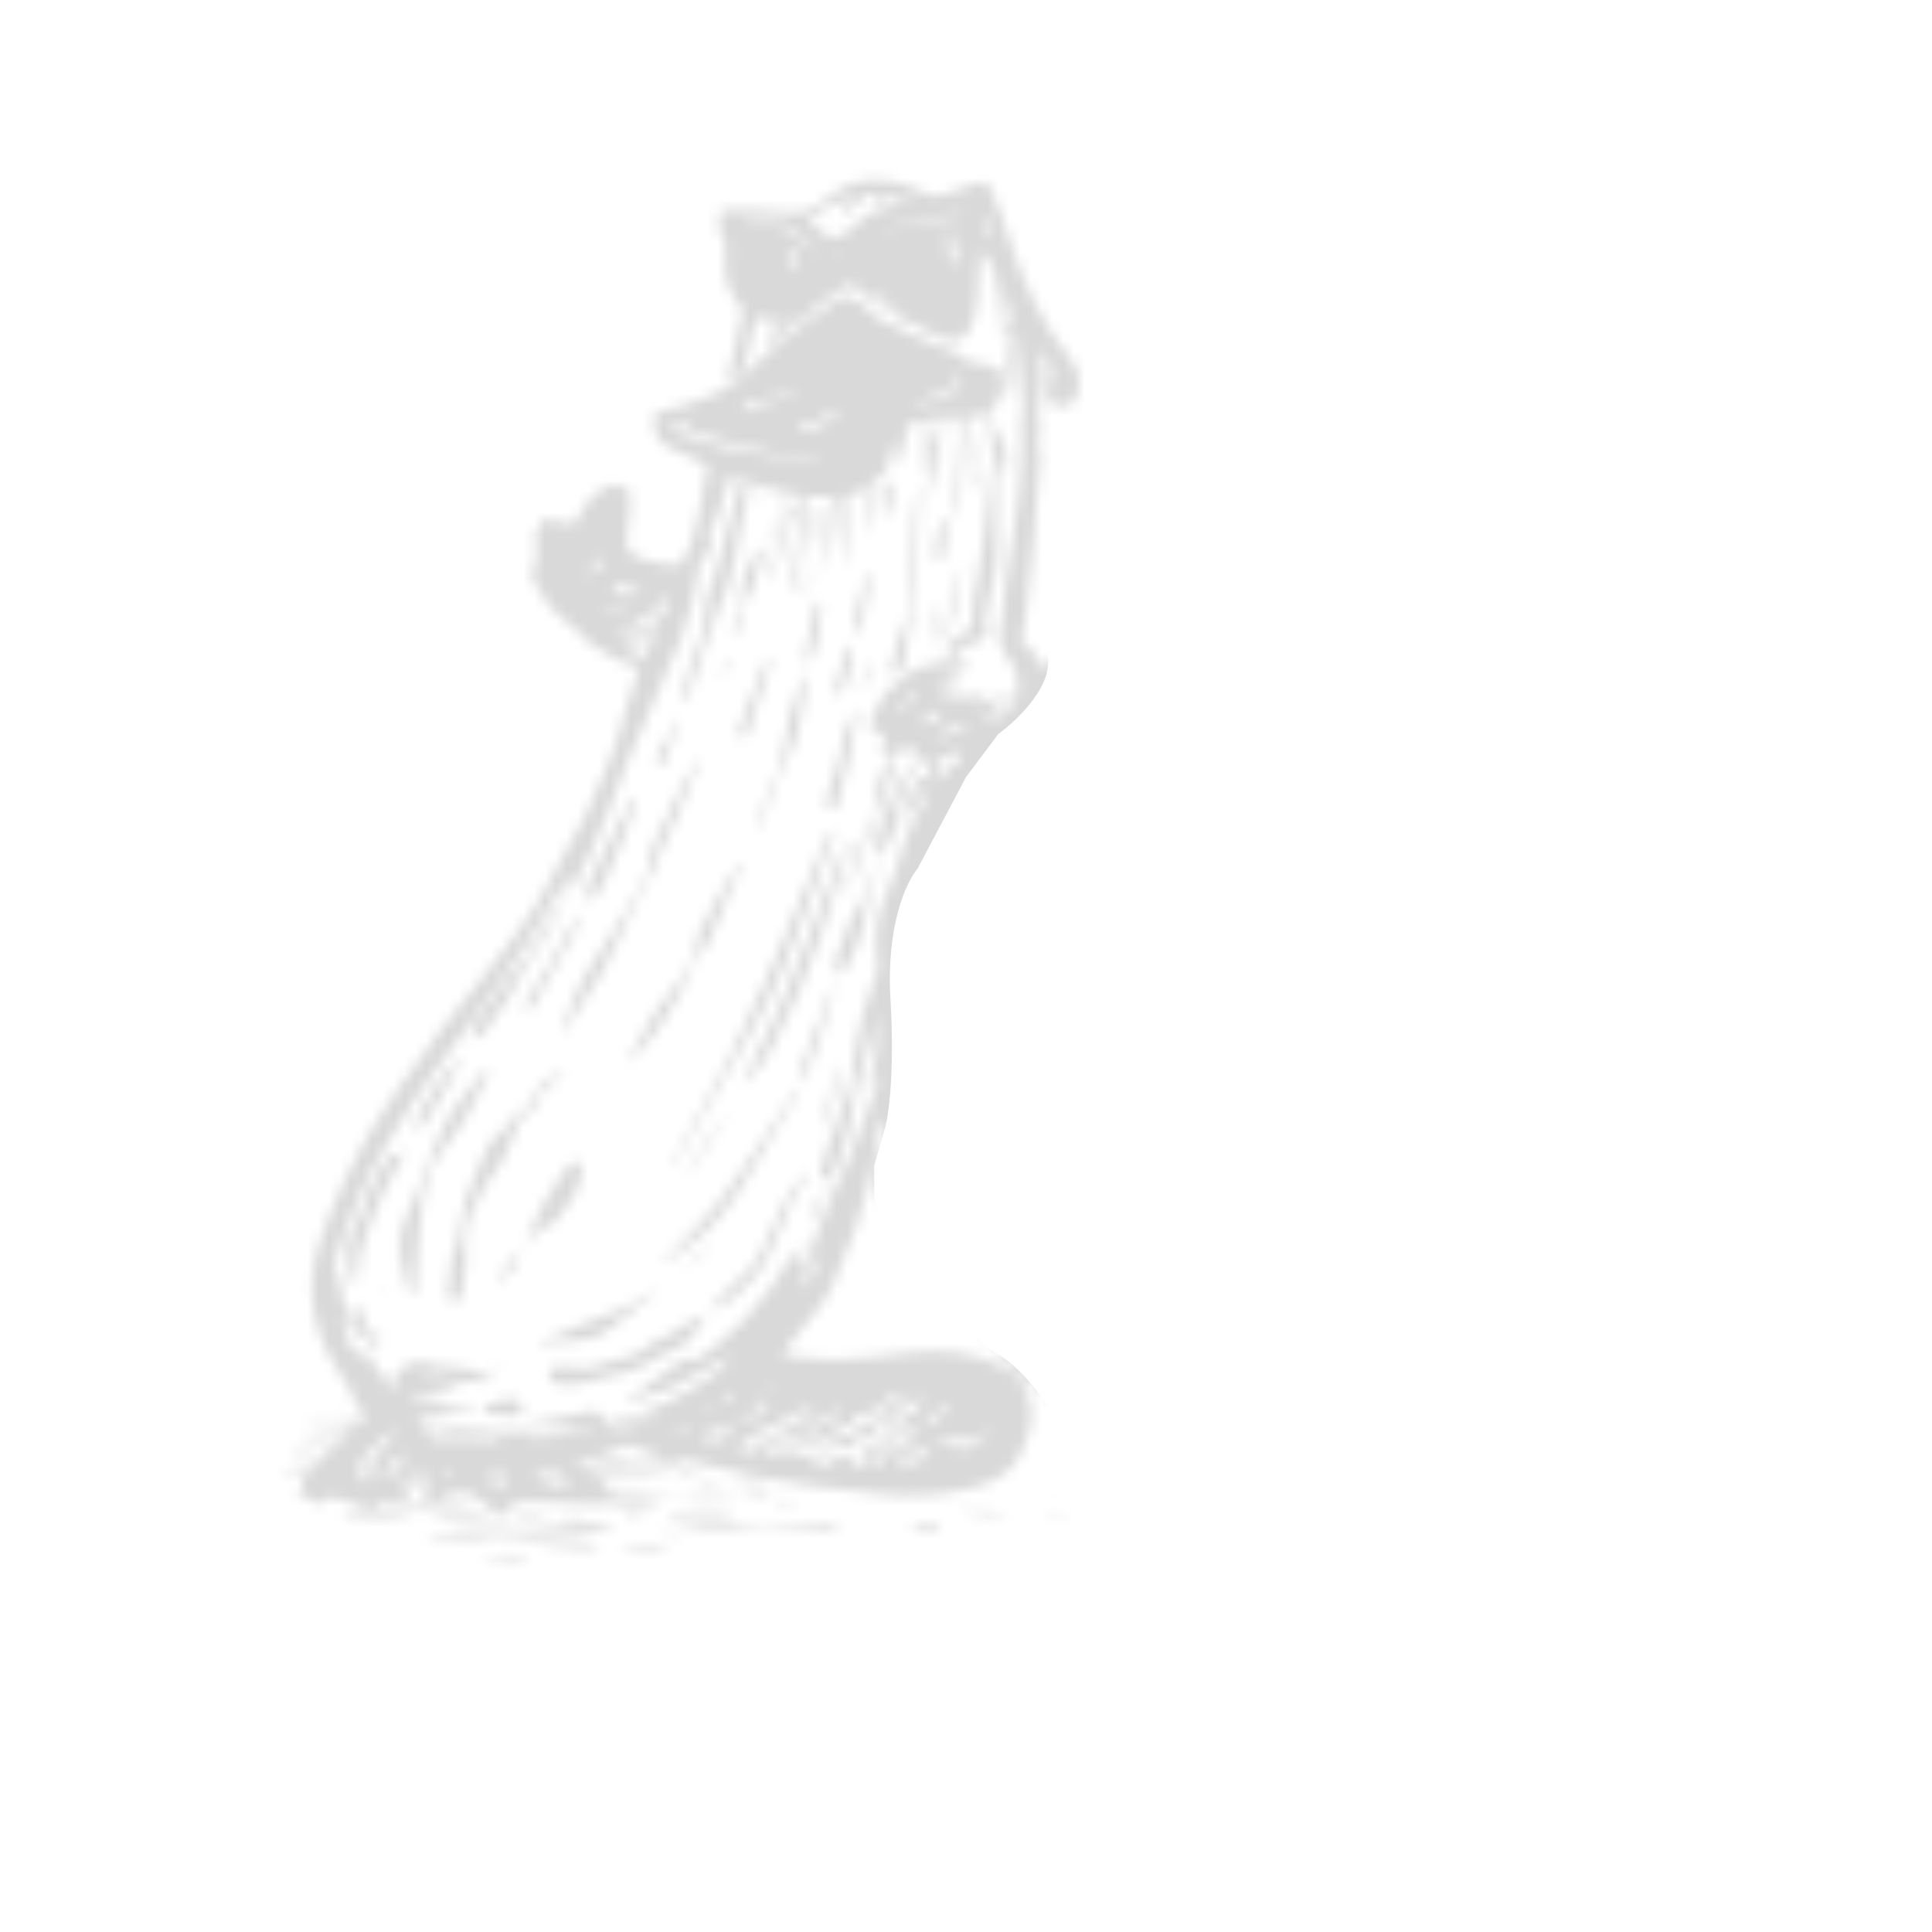 <svg width="179" height="179" viewBox="0 0 179 179" fill="none" xmlns="http://www.w3.org/2000/svg">
<mask id="mask0_48_861" style="mask-type:alpha" maskUnits="userSpaceOnUse" x="26" y="16" width="138" height="129">
<path d="M52.402 83.141C52.591 82.52 52.78 81.902 52.972 81.281C52.936 81.254 52.897 81.228 52.861 81.201C52.519 81.635 52.132 82.043 51.838 82.511C50.951 83.917 50.111 85.356 49.224 86.766C48.672 87.641 48.084 88.493 47.488 89.335C46.261 91.062 45.023 92.783 43.782 94.498C42.154 96.747 40.535 98.999 38.88 101.226C37.638 102.893 36.703 104.74 35.587 106.479C34.022 108.92 32.952 111.583 31.89 114.254C31.594 115.001 31.384 115.783 31.153 116.557C30.973 117.159 30.991 117.747 31.339 118.299C31.405 118.401 31.45 118.53 31.465 118.65C31.636 120.137 32.082 121.555 32.544 122.97C32.643 123.276 32.679 123.6 32.649 123.948C32.358 123.336 32.067 122.724 31.776 122.11C31.872 123.618 32.271 124.967 33.68 125.834C33.743 125.552 33.806 125.279 33.869 125.006C34.418 126.295 35.285 127.318 36.277 128.376C36.07 128.526 35.881 128.658 35.704 128.787C36.07 129.081 36.151 129.093 36.331 128.757C36.445 128.544 36.511 128.286 36.523 128.043C36.556 127.228 37.015 126.748 37.716 126.46C38.448 126.16 39.161 125.987 39.959 126.397C40.352 126.598 40.882 126.529 41.353 126.577C41.527 126.595 41.713 126.568 41.881 126.61C43.383 126.991 44.891 127.18 46.555 126.781C45.938 127.252 45.734 127.294 43.854 127.486C44.088 127.558 44.319 127.633 44.552 127.705C44.816 127.786 45.08 127.861 45.35 128.043C45.23 128.058 45.107 128.1 44.99 128.088C43.311 127.92 41.605 128.073 39.944 127.675C39.71 127.618 39.485 127.612 39.371 127.926C40.574 128.061 41.722 128.385 42.867 128.76C41.311 129.093 39.785 129.516 38.175 129.276L38.118 129.438C38.226 129.525 38.322 129.668 38.442 129.692C38.886 129.779 39.341 129.812 39.788 129.893C41.272 130.172 42.756 130.466 44.24 130.757C44.306 130.769 44.361 130.838 44.516 130.949H38.7C38.727 131.348 38.919 131.542 39.374 131.62C41.968 132.058 44.564 132.316 47.203 132.106C48.363 132.013 49.5 131.887 50.627 131.593C51.404 131.39 52.207 131.285 52.999 131.126C53.367 131.054 53.754 131.012 54.099 130.868C54.876 130.544 55.514 130.745 56.156 131.288C55.988 131.47 55.835 131.641 55.679 131.812C55.7 131.851 55.721 131.89 55.742 131.932C56.324 131.794 56.902 131.65 57.484 131.515C60.77 130.766 63.613 129.105 66.338 127.207C66.881 126.829 67.283 126.307 67.618 125.543C67.256 125.795 67.031 126.02 66.758 126.13C64.911 126.883 63.337 128.16 61.481 128.877C60.5 129.255 59.457 129.48 58.441 129.758C58.285 129.8 58.108 129.764 57.856 129.764C58.468 129.381 59.025 129.069 59.544 128.7C60.569 127.968 61.583 127.219 62.578 126.448C63.118 126.032 63.637 125.672 64.362 125.951C64.458 125.987 64.626 125.951 64.713 125.888C65.34 125.426 65.963 124.961 66.569 124.475C66.863 124.242 67.097 123.924 67.403 123.708C68.593 122.859 69.513 121.768 70.359 120.596C70.653 120.188 70.995 119.813 71.312 119.423C71.504 119.189 71.774 118.982 71.87 118.713C72.371 117.342 73.63 116.518 74.299 115.271C74.32 115.235 74.383 115.22 74.473 115.169C74.431 116.02 73.75 116.761 74.155 117.756C74.404 117.312 74.653 116.971 74.805 116.587C75.594 114.596 76.332 112.584 77.135 110.599C77.483 109.739 77.975 108.935 78.35 108.084C78.745 107.187 79.099 106.27 79.444 105.349C80.001 103.862 80.547 102.372 81.084 100.876C81.234 100.462 81.435 100.048 81.27 99.535C81.072 99.919 80.874 100.3 80.583 100.858C80.568 100.534 80.529 100.378 80.562 100.237C80.67 99.745 80.763 99.245 80.931 98.771C81.318 97.676 81.357 96.558 81.267 95.416C81.231 94.978 81.261 94.534 81.261 93.997C80.964 95.206 80.703 96.33 80.409 97.445C80.301 97.856 80.112 98.243 79.981 98.651C79.834 99.104 79.702 99.562 79.585 100.027C79.348 100.978 79.051 101.916 79.033 102.914C79.024 103.334 78.847 103.748 78.754 104.165C78.397 105.796 77.879 107.37 77.138 108.872C76.985 109.181 76.793 109.373 76.442 109.316C76.134 109.265 75.945 108.959 76.038 108.536C76.179 107.898 76.35 107.262 76.572 106.65C77.243 104.803 78.002 102.986 78.61 101.118C78.895 100.246 78.91 99.29 79.054 98.372C79.159 97.7 79.261 97.032 79.393 96.366C79.525 95.701 79.678 95.035 79.852 94.378C80.016 93.746 80.205 93.119 80.412 92.498C80.682 91.686 80.994 90.885 81.258 90.073C81.333 89.845 81.342 89.575 81.303 89.335C80.964 87.089 81.126 84.891 82.118 82.835C82.781 81.458 83.147 79.998 83.612 78.562C84.013 77.312 84.475 76.094 85.27 75.015C85.713 74.412 85.614 73.642 85.578 72.892C85.474 73.138 85.365 73.384 85.261 73.633C85.021 74.184 84.817 74.739 84.388 75.207C84.133 75.486 84.049 75.927 83.899 76.298C83.821 76.493 83.764 76.697 83.576 76.862C83.621 76.649 83.671 76.436 83.71 76.223C83.782 75.828 83.848 75.432 83.917 75.036C83.947 74.862 83.959 74.682 84.025 74.523C84.298 73.846 84.574 73.168 84.871 72.499C85.087 72.014 85.174 71.987 85.815 72.116C85.974 71.69 86.136 71.252 86.295 70.832C85.923 70.718 85.498 70.703 85.264 70.485C85.045 70.281 85.033 69.861 84.913 69.489C84.178 69.339 83.453 69.483 82.745 69.774C82.607 69.831 82.481 69.93 82.34 69.972C81.951 70.086 81.675 69.882 81.711 69.477C81.753 68.979 81.849 68.485 81.93 67.936C81.788 67.936 81.672 67.948 81.561 67.936C80.904 67.861 80.343 67.426 80.793 66.545C81.273 65.6 81.645 64.575 82.436 63.843C83.564 62.806 84.724 61.789 86.343 61.565C86.79 61.502 87.222 61.286 87.665 61.259C88.235 61.226 88.811 61.301 89.383 61.367C89.488 61.379 89.647 61.562 89.65 61.669C89.653 61.768 89.5 61.909 89.383 61.969C88.418 62.452 87.446 62.917 86.493 63.465C87.431 63.19 88.37 62.914 89.473 62.59C88.709 63.313 87.872 63.624 87.036 64.029C87.482 64.5 88.007 64.476 88.52 64.491C89.023 64.509 89.53 64.572 90.031 64.536C90.544 64.5 91.047 64.365 91.614 64.266C91.341 64.809 90.697 64.8 90.328 65.27C91.674 65.153 92.846 64.788 93.896 63.933C93.44 64.812 93.179 65.04 91.167 66.347C92.07 66.665 92.771 66.482 93.311 65.786C93.434 65.627 93.578 65.477 93.674 65.3C93.908 64.869 94.301 64.542 94.309 63.969C94.328 63.037 94.211 62.161 93.689 61.373C93.578 61.205 93.452 61.046 93.326 60.887C92.645 60.056 92.475 59.169 92.705 58.081C92.96 56.881 92.951 55.625 93.104 54.402C93.233 53.352 93.431 52.312 93.596 51.265C93.686 50.693 93.788 50.12 93.866 49.547C94.04 48.3 94.235 47.053 94.361 45.799C94.489 44.522 94.57 43.236 94.621 41.953C94.657 41.047 94.603 40.139 94.609 39.23C94.609 38.93 94.675 38.63 94.705 38.331C94.732 38.055 94.786 37.776 94.762 37.506C94.576 35.548 94.376 33.593 94.172 31.638C94.148 31.413 94.091 31.192 94.037 30.97C93.965 30.679 93.773 30.562 93.41 30.61C93.485 31.464 93.452 32.34 93.656 33.158C93.995 34.508 93.707 35.8 93.494 37.122C93.473 36.945 93.449 36.765 93.434 36.589C93.272 34.73 93.146 32.865 92.927 31.012C92.861 30.454 92.858 29.896 92.777 29.345C92.69 28.745 92.615 28.145 92.522 27.546C92.436 26.973 92.304 26.403 92.247 25.828C92.148 24.844 91.629 24.098 90.903 23.27C90.841 23.822 90.781 24.247 90.748 24.676C90.676 25.681 90.625 26.688 90.556 27.692C90.493 28.604 90.313 29.488 89.953 30.334C89.701 30.928 89.302 31.362 88.67 31.518C88.418 31.581 88.127 31.584 87.878 31.518C87.515 31.425 87.168 31.264 86.826 31.102C85.551 30.499 84.277 29.893 83.012 29.27C82.676 29.105 82.37 28.871 82.061 28.655C81.315 28.139 80.562 27.633 79.837 27.087C79.645 26.943 79.396 26.892 79.264 26.574C79.138 26.271 78.688 26.364 78.394 26.544C77.543 27.075 76.676 27.59 75.861 28.175C75.441 28.478 75.09 28.898 74.76 29.309C74.521 29.608 74.257 29.758 73.888 29.83C72.862 30.034 71.885 29.773 70.896 29.575C70.677 29.53 70.461 29.48 70.149 29.407C69.933 30.151 69.708 30.868 69.525 31.593C69.379 32.178 69.273 32.775 69.166 33.371C69.031 34.103 68.731 34.703 68.023 35.047C67.789 35.161 67.582 35.335 67.262 35.383C67.34 35.179 67.439 34.981 67.49 34.775C67.648 34.142 67.795 33.509 67.936 32.871C68.206 31.641 68.461 30.406 68.731 29.177C68.818 28.781 68.758 28.478 68.461 28.151C67.6 27.201 67.169 26.064 67.175 24.769C67.178 24.038 67.172 23.306 67.139 22.574C67.127 22.337 67.097 22.023 66.944 21.882C66.572 21.537 66.551 21.15 66.62 20.706C66.677 20.338 66.728 19.969 66.794 19.507C67.672 19.48 68.497 19.411 69.322 19.441C70.656 19.489 71.996 19.555 73.321 19.699C74.416 19.819 75.282 19.426 76.098 18.773C76.59 18.38 77.078 17.978 77.615 17.651C79.534 16.482 81.588 16.452 83.674 17.06C84.493 17.3 85.273 17.675 86.058 18.017C86.529 18.221 86.949 18.206 87.434 18.017C88.394 17.639 89.371 17.3 90.364 17.03C91.32 16.773 91.503 16.872 91.917 17.744C92.241 18.425 92.511 19.132 92.741 19.849C93.674 22.757 94.645 25.663 96.046 28.376C96.882 30.001 97.8 31.608 99.008 33.026C99.898 34.073 100.315 35.296 99.781 36.681C99.515 37.371 98.999 37.713 98.258 37.674C97.491 37.635 97.044 37.173 97.086 36.406C97.107 36.004 97.128 35.584 97.263 35.212C97.653 34.139 97.182 33.326 96.492 32.391C96.477 32.718 96.435 32.91 96.462 33.09C96.693 34.679 96.582 36.244 96.279 37.815C96.147 38.498 96.022 39.221 96.528 39.86C96.076 40.468 95.962 41.092 96.348 41.776C96.438 41.931 96.408 42.171 96.393 42.369C96.261 44.003 96.115 45.634 95.986 47.269C95.902 48.324 95.866 49.382 95.758 50.435C95.509 52.866 95.233 55.298 94.954 57.727C94.906 58.15 94.783 58.566 94.684 58.983C94.627 59.223 94.639 59.433 94.855 59.589C95.65 60.158 96.207 60.926 96.654 61.864C97.128 61.597 97.557 61.349 97.992 61.112C98.96 60.581 99.943 60.074 100.903 59.523C101.709 59.058 102.486 58.542 103.272 58.044C104.15 57.49 105.05 57.055 106.102 56.851C106.921 56.695 107.673 56.206 108.465 55.886C109.628 55.412 110.779 54.887 111.976 54.519C112.98 54.207 114.018 53.994 115.031 53.694C116.986 53.118 118.98 52.645 121.061 52.857C121.483 52.899 121.918 52.857 122.344 52.809C124.347 52.585 126.323 52.672 128.263 53.259C128.406 53.301 128.565 53.349 128.709 53.331C130.808 53.076 132.733 53.82 134.688 54.363C137.62 55.178 140.22 56.659 142.658 58.437C143.818 59.283 144.942 60.179 146.103 61.025C146.588 61.379 147.098 61.721 147.641 61.972C150.762 63.406 153.257 65.561 155.316 68.302C157.118 70.7 158.441 73.357 159.769 76.016C159.847 76.172 159.928 76.334 159.97 76.505C160.615 79.084 161.742 81.494 162.626 83.986C163.4 86.169 163.913 88.391 163.985 90.702C164.006 91.329 163.937 91.962 163.883 92.588C163.568 96.264 163.04 99.901 161.922 103.436C161.385 105.13 161.295 106.905 161.154 108.668C161.001 110.605 160.83 112.539 160.629 114.473C160.576 114.995 160.426 115.516 160.249 116.011C159.655 117.681 158.935 119.294 157.877 120.727C156.957 121.978 155.865 123.105 154.495 123.816C152.045 125.09 150.003 126.88 147.971 128.688C146.783 129.74 145.692 130.901 144.522 131.971C143.077 133.293 141.458 134.358 139.605 135.03C138.682 135.365 137.746 135.671 136.802 135.932C135.03 136.424 133.246 136.873 131.468 137.338C131.252 137.395 131.036 137.449 130.826 137.635C131.48 137.635 132.136 137.65 132.79 137.632C133.797 137.605 134.805 137.551 135.815 137.515C136.397 137.494 136.943 137.635 137.587 137.95C136.28 138.208 135.072 138.022 133.803 138.166C133.989 138.232 134.094 138.268 134.199 138.304C134.199 138.322 134.199 138.337 134.199 138.355C132.898 138.265 131.594 138.175 130.292 138.085L130.271 138.25C131.081 138.382 131.891 138.511 132.817 138.66C132.361 138.684 132.016 138.717 131.675 138.72C129.783 138.729 127.894 138.735 126.002 138.735C125.471 138.735 124.94 138.702 124.413 138.714C123.357 138.741 122.302 138.768 121.249 138.828C118.47 138.99 115.703 138.828 112.941 138.514C111.562 138.358 110.18 138.235 108.8 138.094C108.225 138.034 107.643 137.989 107.07 137.896C106.798 137.851 106.54 137.716 106.306 137.536C110.348 137.851 114.389 138.163 118.434 138.478C118.443 138.415 118.449 138.349 118.458 138.286C117.915 138.202 117.376 138.118 116.833 138.034C115.223 137.785 113.619 137.494 112 137.305C110.372 137.113 108.731 137.047 107.1 136.882C105.946 136.769 104.801 136.589 103.652 136.427C103.436 136.397 103.23 136.307 103.035 136.181C106.813 136.448 110.587 136.718 114.365 136.984C114.374 136.963 114.383 136.945 114.392 136.924C113.361 136.613 112.335 136.292 111.301 135.992C110.012 135.62 108.684 135.485 107.352 135.344C106.885 135.296 106.369 135.191 105.991 134.937C104.792 134.124 103.415 133.656 102.192 132.913C100.774 132.049 99.344 131.201 98.135 130.025C97.671 129.573 97.125 129.18 96.558 128.865C95.14 128.073 94.043 126.931 93.008 125.729C91.794 124.313 90.655 122.838 89.449 121.417C88.382 120.158 87.485 118.809 86.877 117.261C86.553 116.437 86.007 115.768 85.084 115.459C84.73 115.34 84.394 115.013 84.166 114.698C83.267 113.451 82.385 112.188 81.561 110.893C81.318 110.512 81.174 109.99 81.183 109.538C81.207 108.299 81.336 107.064 81.942 105.943C82.196 105.466 82.25 105.001 82.037 104.498C81.924 104.222 81.855 103.928 81.726 103.508C81.651 103.727 81.606 103.823 81.588 103.922C81.297 105.559 81.069 107.211 80.7 108.833C80.343 110.404 79.918 111.966 79.387 113.487C78.73 115.366 77.975 117.213 77.18 119.039C76.841 119.816 76.341 120.536 75.828 121.216C74.808 122.562 73.729 123.864 72.677 125.186C72.632 125.243 72.605 125.315 72.536 125.441C72.71 125.498 72.856 125.576 73.012 125.594C74.488 125.765 75.954 126.011 77.45 125.975C79.723 125.921 81.965 125.6 84.217 125.327C87.332 124.949 90.349 125.249 93.188 126.73C94.309 127.315 94.912 128.265 95.278 129.387C95.707 130.697 95.665 132.019 95.107 133.302C94.996 133.557 94.9 133.818 94.81 134.082C94.376 135.398 93.464 136.361 92.322 137.023C91.533 137.482 90.592 137.71 89.692 137.935C87.099 138.583 84.466 138.744 81.806 138.442C79.579 138.187 77.348 137.953 75.123 137.665C71.468 137.194 67.879 136.394 64.317 135.455C63.772 135.311 63.148 135.068 62.629 135.635C62.536 135.737 62.29 135.755 62.126 135.728C61.586 135.638 61.058 135.473 60.515 135.41C59.919 135.341 59.295 135.245 58.719 135.356C56.971 135.692 55.253 135.488 53.526 135.248C53.478 135.242 53.427 135.257 53.278 135.272C54.033 135.812 54.642 136.445 55.601 136.4C55.826 136.391 56.057 136.43 56.282 136.421C58.587 136.313 60.854 136.667 63.127 137.044C60.62 136.99 58.114 136.936 55.535 136.882C55.874 137.593 56.297 137.944 57.025 137.941C58.791 137.935 60.554 137.974 62.32 137.995C62.488 137.995 62.656 137.995 62.824 138.046C60.716 138.367 58.599 138.529 56.357 138.337C56.462 138.553 56.486 138.702 56.561 138.732C56.719 138.795 56.902 138.804 57.079 138.816C58.384 138.918 59.688 139.014 60.992 139.113C61.037 139.116 61.079 139.155 61.289 139.26C60.401 139.383 59.664 139.536 58.92 139.569C58.348 139.596 57.763 139.503 57.193 139.401C56.597 139.296 56.021 139.17 55.409 139.368C55.16 139.449 54.861 139.383 54.585 139.368C53.175 139.302 51.766 139.224 50.357 139.167C49.676 139.14 48.996 139.164 48.315 139.134C47.812 139.113 47.461 139.236 47.236 139.749C46.906 140.507 46.378 140.573 45.752 140.022C45.281 139.608 44.789 139.224 44.297 138.834C43.317 138.055 42.268 138.259 41.224 138.663C40.951 138.768 40.715 138.969 40.472 139.257C40.778 139.284 41.083 139.311 41.386 139.338L41.365 139.317C41.8 139.419 42.229 139.563 42.666 139.617C43.209 139.683 43.761 139.671 44.325 139.836C44.202 139.86 44.079 139.914 43.959 139.902C43.11 139.821 42.265 139.71 41.416 139.647C40.816 139.602 40.208 139.629 39.605 139.596C38.196 139.518 36.79 139.425 35.38 139.338C35.282 139.332 35.186 139.338 35.102 139.338C34.751 140.025 34.703 140.055 33.989 139.806C33.087 139.491 32.19 139.164 31.297 138.831C30.844 138.663 30.445 138.574 30.109 139.071C29.945 139.314 29.645 139.359 29.354 139.233C29.33 139.224 29.309 139.212 29.285 139.2C28.997 139.044 28.724 138.855 28.421 138.738C28.134 138.627 27.816 138.595 27.366 138.496C27.639 138.319 27.792 138.22 27.921 138.136C27.96 137.782 27.996 137.443 28.041 137.032C27.438 136.978 26.805 136.924 26.098 136.861C26.416 136.622 27.101 136.555 28.154 136.661C29.174 135.647 30.112 134.715 31.003 133.83C29.989 133.929 28.841 133.845 27.708 133.419C27.861 133.401 28.011 133.362 28.16 133.371C28.991 133.416 29.822 133.452 30.649 133.536C31.498 133.62 32.091 133.278 32.568 132.496C31.177 132.283 29.777 132.382 28.442 132.052L28.457 131.86C28.976 131.86 29.495 131.851 30.014 131.86C30.82 131.878 31.639 131.842 32.43 131.962C33.09 132.064 33.498 131.863 33.824 131.282C33.126 130.379 32.616 129.348 32.169 128.28C32.007 127.893 31.704 127.564 31.465 127.207C28.91 123.414 28.169 119.339 29.657 114.968C30.952 111.16 32.67 107.55 34.769 104.108C36.166 101.817 37.746 99.67 39.344 97.526C39.797 96.921 40.193 96.27 40.657 95.677C42.259 93.632 43.89 91.611 45.491 89.566C47.278 87.281 49.089 85.014 50.48 82.451C51.766 80.082 53.148 77.761 54.357 75.351C55.235 73.597 55.88 71.726 56.669 69.927C57.217 68.674 57.565 67.366 57.895 66.044C58.249 64.629 58.758 63.253 59.196 61.873C59.13 61.819 59.094 61.765 59.052 61.759C57.448 61.523 56.225 60.479 54.852 59.76C54.741 59.703 54.624 59.631 54.552 59.535C53.718 58.404 52.405 57.796 51.49 56.752C51.242 56.47 50.936 56.23 50.729 55.925C50.327 55.325 50.057 54.656 49.569 54.09C49.173 53.631 49.254 52.965 49.488 52.423C49.805 51.691 49.82 50.983 49.65 50.219C49.47 49.412 49.907 48.768 50.357 48.081C51.296 48.237 52.237 48.396 53.191 48.555C53.502 48.036 53.823 47.529 54.117 47.008C54.69 45.994 55.565 45.359 56.621 44.924C56.849 44.828 57.034 44.804 57.256 44.939C57.622 45.158 58.009 45.341 58.396 45.544C58.548 46.747 58.267 47.907 58.147 49.077C58.111 49.427 58.099 49.781 58.063 50.132C58.003 50.735 58.279 51.163 58.776 51.439C59.127 51.634 59.499 51.808 59.883 51.919C60.926 52.219 61.997 52.345 63.052 52.333C63.643 51.358 64.116 50.405 64.335 49.328C64.611 47.97 65.058 46.654 65.157 45.257C65.208 44.561 65.403 43.874 65.538 43.149C64.971 42.867 64.419 42.579 63.856 42.315C63.217 42.013 62.581 41.701 61.925 41.449C61.295 41.206 60.971 40.732 60.77 40.142C60.68 39.881 60.626 39.605 60.575 39.332C60.431 38.57 60.56 38.34 61.319 38.115C62.09 37.884 62.884 37.719 63.649 37.473C65.307 36.939 66.944 36.325 68.344 35.263C69.124 34.673 69.834 33.977 70.506 33.266C71.363 32.358 72.353 31.632 73.351 30.904C73.777 30.592 74.179 30.247 74.602 29.929C75.507 29.246 76.398 28.544 77.33 27.905C78.05 27.414 78.79 27.315 79.564 27.917C80.001 28.259 80.454 28.559 80.793 29.015C80.964 29.246 81.219 29.453 81.483 29.575C83.767 30.631 85.998 31.815 88.403 32.598C88.52 32.637 88.655 32.685 88.73 32.775C89.338 33.494 90.196 33.608 91.044 33.746C91.269 33.782 91.494 33.809 91.713 33.863C92.555 34.064 92.876 34.403 92.921 35.263C92.969 36.226 92.792 37.131 91.968 37.77C91.623 38.037 91.512 38.361 91.47 38.798C91.377 39.8 91.203 40.792 91.044 41.785C90.951 42.381 90.838 42.978 90.715 43.569C90.682 43.724 90.583 43.865 90.517 44.012L90.532 44.03C90.622 43.203 90.709 42.375 90.799 41.551C90.912 40.534 91.029 39.518 91.155 38.42C90.568 38.51 90.103 38.582 89.551 38.666C89.155 41.886 89.38 45.191 88.523 48.372C88.313 47.313 88.592 46.273 88.628 45.224C88.664 44.138 88.733 43.056 88.811 41.974C88.889 40.897 88.996 39.821 89.099 38.681C88.805 38.666 88.565 38.657 88.358 38.645C87.971 39.221 88.4 39.938 87.824 40.426V38.717H86.346C86.277 39.329 86.217 39.893 86.151 40.495C86.472 40.531 86.718 40.561 87.057 40.6C87.111 42.216 87.057 43.827 86.73 45.419L86.559 45.425C86.472 44 86.388 42.579 86.301 41.155C86.244 41.155 86.187 41.155 86.127 41.155C86.091 42.177 86.052 43.203 86.016 44.225C85.971 44.231 85.923 44.234 85.878 44.24C85.818 43.67 85.737 43.104 85.707 42.534C85.677 41.956 85.683 41.374 85.701 40.795C85.719 40.196 85.773 39.596 85.815 38.948C85.192 38.957 84.661 39.17 84.151 39.419C84.016 39.485 83.911 39.734 83.896 39.908C83.854 40.357 83.902 40.819 83.857 41.269C83.803 41.785 83.689 42.294 83.603 42.804H83.384C83.297 42.177 83.213 41.554 83.126 40.927L83.03 40.906C82.838 41.416 82.538 41.913 82.475 42.438C82.367 43.35 81.9 43.97 81.201 44.48C81.099 44.555 81.003 44.642 80.889 44.696C80.484 44.882 80.388 45.206 80.412 45.623C80.481 46.807 80.532 47.991 80.586 49.175C80.592 49.298 80.586 49.421 80.529 49.55C80.076 48.225 80.016 46.843 79.942 45.398C79.633 45.511 79.363 45.611 79.036 45.73C78.931 47.919 78.829 50.099 78.724 52.279H78.55C78.332 50.159 78.511 48.036 78.598 45.835C78.272 45.883 78.008 45.919 77.741 45.958C77.429 46.801 77.489 47.643 77.381 48.465C77.213 49.739 77.015 51.007 76.826 52.276C76.817 52.342 76.76 52.402 76.604 52.453C76.748 50.345 76.892 48.237 77.039 46.078C76.323 46.042 75.606 46.003 74.805 45.964C74.71 46.996 74.635 47.97 74.524 48.942C74.332 50.594 74.125 52.246 73.906 53.895C73.864 54.21 73.747 54.516 73.663 54.824H73.51C73.477 54.68 73.405 54.536 73.417 54.395C73.492 53.565 73.585 52.74 73.669 51.91C73.87 49.931 74.071 47.952 74.278 45.925C73.711 45.823 73.162 45.76 72.632 45.626C71.729 45.395 70.842 45.116 69.942 44.867C69.627 44.78 69.306 44.72 68.989 44.648L69.013 44.669C68.572 44.504 68.134 44.342 67.606 44.144C67.028 45.614 66.842 47.146 66.281 48.582C66.176 48.489 66.125 48.441 66.068 48.39C66.038 48.423 65.99 48.453 65.981 48.489C65.891 48.957 65.799 49.427 65.727 49.898C65.718 49.958 65.826 50.036 65.963 50.219C65.843 50.705 65.681 51.355 65.508 52.057C65.439 51.772 65.385 51.556 65.331 51.337C65.268 51.337 65.205 51.331 65.142 51.331C65.073 51.499 64.977 51.661 64.941 51.838C64.686 53.124 64.518 54.428 64.185 55.694C63.577 58.008 62.845 60.287 61.7 62.41C61.496 62.785 61.361 63.196 61.19 63.588C60.716 64.674 60.243 65.759 59.769 66.842C59.223 68.086 58.654 69.321 58.141 70.578C57.559 71.999 56.992 73.429 56.486 74.88C55.601 77.411 54.342 79.761 53.119 82.133C52.93 82.496 52.627 82.802 52.378 83.132L52.393 83.147L52.402 83.141ZM157.784 115.963C157.883 115.813 157.979 115.663 158.078 115.513L157.979 115.459C157.907 115.579 157.838 115.696 157.766 115.816C157.88 115.381 157.958 114.935 158.114 114.515C158.429 113.66 158.708 112.806 158.801 111.891C158.869 111.217 158.995 110.539 159.181 109.886C159.628 108.326 159.694 106.734 159.505 105.157C159.253 103.055 159.52 101.046 160.099 99.032C160.417 97.922 160.671 96.771 160.749 95.623C160.869 93.889 160.803 92.144 160.836 90.405C160.863 88.993 160.513 87.656 160.057 86.34C159.19 83.83 157.937 81.491 156.816 79.096C156.348 78.094 155.865 77.081 155.556 76.025C154.924 73.852 154.063 71.813 152.795 69.924C152.015 68.763 151.101 67.732 150.165 66.71C149.964 66.491 149.692 66.338 149.44 66.17C148.558 65.585 147.638 65.052 146.795 64.413C145.713 63.591 144.699 62.677 143.641 61.819C142.936 61.25 142.19 60.731 141.494 60.152C140.226 59.097 138.808 58.281 137.368 57.493C137.15 57.373 136.904 57.301 136.661 57.229C135.743 56.953 134.826 56.677 133.902 56.419C133.501 56.309 133.087 56.239 132.595 56.138C132.655 56.365 132.688 56.479 132.715 56.596C132.91 57.493 132.499 58.299 131.681 58.626C130.931 58.929 130.376 58.65 129.771 57.868C129.267 57.214 128.679 56.611 128.053 56.075C127.705 55.778 127.213 55.631 126.763 55.481C126.359 55.349 125.927 55.286 125.504 55.226C124.533 55.091 123.573 54.866 122.575 54.986C122.212 55.028 121.801 54.983 121.465 54.848C121.13 54.713 120.902 54.797 120.623 54.938C119.705 55.406 118.797 55.91 117.846 56.303C116.464 56.872 115.031 57.253 113.502 56.998C112.875 56.893 112.264 56.908 111.649 57.169C110.629 57.601 109.565 57.928 108.555 58.38C107.754 58.74 107.004 59.217 106.237 59.649C105.514 60.056 104.801 60.479 104.081 60.887C103.643 61.136 103.188 61.355 102.762 61.618C102.096 62.029 101.431 62.44 100.795 62.896C99.931 63.517 99.101 64.182 98.255 64.827C98.285 64.875 98.318 64.923 98.348 64.968C98.675 64.803 98.99 64.611 99.329 64.482C99.943 64.248 100.543 64.164 101.077 64.716C101.218 64.86 101.467 64.953 101.676 64.974C102.633 65.073 103.254 65.561 103.553 66.473C103.559 66.488 103.637 66.479 103.706 66.482C103.703 65.714 103.919 65.043 104.57 64.566C105.37 63.981 106.303 63.858 107.28 63.684C107.271 64.104 107.019 64.182 106.798 64.284C106.456 64.446 106.114 64.602 105.772 64.764C104.771 65.24 104.177 66.146 103.628 67.019C103.296 67.549 103.311 68.296 103.14 69.084C104.654 67.465 106.6 66.824 108.42 65.912C108.336 66.224 108.213 66.491 108.018 66.683C107.316 67.372 106.591 68.038 105.874 68.713C104.405 70.095 102.933 71.474 101.461 72.853C101.365 72.943 101.254 73.018 101.152 73.102C101.131 73.081 101.107 73.063 101.086 73.042C101.491 72.245 101.898 71.447 102.303 70.647C101.985 70.835 101.799 71.099 101.586 71.345C100.423 72.679 99.008 73.429 97.191 73.174C95.416 72.928 94.57 71.039 95.53 69.516C95.608 69.39 95.701 69.255 95.716 69.114C95.818 68.263 96.267 67.552 96.639 66.812C96.717 66.656 96.786 66.494 96.858 66.335C95.788 67.309 94.837 68.35 94.163 69.603C93.398 71.024 92.66 72.46 91.917 73.891C91.77 74.172 91.596 74.346 91.251 74.424C90.499 74.595 90.07 75.189 89.611 75.747C89.725 75.831 89.773 75.855 89.8 75.891C89.839 75.939 89.863 75.999 89.872 76.016C88.972 77.633 87.707 78.985 87.177 80.763C87.135 80.904 87.03 81.027 86.958 81.162C86.598 81.854 86.196 82.529 85.884 83.242C85.063 85.143 84.898 87.191 84.607 89.212C84.406 90.609 84.286 92.022 83.998 93.398C83.396 96.264 83.423 99.11 84.097 101.949C84.307 102.827 84.679 103.67 84.913 104.543C85.444 106.512 85.902 108.503 86.454 110.47C86.808 111.73 87.293 112.944 88.016 114.062C88.631 115.013 89.236 115.987 89.68 117.022C90.049 117.885 90.691 118.416 91.431 118.928C91.185 118.497 90.939 118.065 90.694 117.633C90.739 117.606 90.781 117.582 90.826 117.555C90.987 117.744 91.167 117.918 91.308 118.122C92.307 119.531 93.554 120.704 94.798 121.891C96.39 123.414 98.27 124.367 100.327 125.045C100.732 125.177 101.176 125.3 101.497 125.555C102.477 126.34 103.442 127.156 104.351 128.025C105.181 128.823 105.892 129.716 107.079 130.073C107.871 130.31 108.639 130.613 109.463 130.769C110.273 130.922 111.073 131.183 111.841 131.485C112.228 131.638 112.656 131.851 112.872 132.34C112.71 132.418 112.584 132.505 112.446 132.541C111.184 132.865 110.033 132.505 108.998 131.833C108.126 131.267 107.241 130.748 106.279 130.361C106.144 130.307 106.018 130.226 105.898 130.139C105.601 129.923 105.337 129.636 105.011 129.486C104.162 129.099 103.278 128.793 102.429 128.406C101.907 128.169 101.413 127.864 100.924 127.564C100.432 127.261 99.943 126.949 99.491 126.592C99.083 126.268 98.702 125.9 98.351 125.51C98.084 125.213 97.904 124.838 97.656 124.52C97.194 123.942 96.567 123.567 95.992 123.51C96.115 123.669 96.216 123.813 96.33 123.942C97.053 124.751 97.761 125.573 98.51 126.355C99.814 127.726 101.152 129.063 102.804 130.031C103.215 130.271 103.625 130.577 104.075 130.676C104.561 130.781 104.96 131.006 105.388 131.213C106.705 131.845 108 132.535 109.364 133.048C110.408 133.44 111.541 133.608 112.635 133.857C113.79 134.121 114.95 134.37 116.107 134.619C117.364 134.889 118.614 135.188 119.879 135.404C120.998 135.596 122.134 135.674 123.255 135.842C124.59 136.04 125.897 136.058 127.228 135.734C129.087 135.281 130.997 135.036 132.811 134.385C133.522 134.13 134.262 133.953 134.97 133.689C135.647 133.437 136.301 133.123 136.967 132.838L136.943 132.853C137.704 132.604 138.472 132.373 139.227 132.106C140.676 131.593 141.821 130.58 143.089 129.764C144.13 129.093 145.11 128.349 145.977 127.465C146.082 127.36 146.169 127.237 146.262 127.123C144.867 127.852 143.791 129.099 142.169 129.246C142.334 127.968 143.251 127.426 144.298 127.018C144.672 126.871 145.05 126.736 145.428 126.604C146.471 126.241 147.542 125.963 148.36 125.126C149.779 123.675 151.41 122.506 153.227 121.594C153.449 121.483 153.682 121.345 153.835 121.159C154.603 120.23 155.46 119.381 156.042 118.296C156.489 117.462 157.097 116.713 157.634 115.927C157.265 116.605 156.888 117.282 156.525 117.963C156.381 118.236 156.129 118.47 156.162 118.967C156.849 117.942 157.406 117.004 157.778 115.963H157.784ZM82.508 134.349C83.39 134.076 84.238 134.058 85.009 134.691C84.607 135.206 84.142 135.569 83.435 135.575C82.994 135.575 82.994 135.629 83.099 136.121C84.589 135.83 86.073 134.943 86.328 134.19C86.088 134.289 85.818 134.508 85.605 134.463C85.036 134.343 84.445 134.214 83.944 133.848C84.265 133.413 84.553 133.021 84.871 132.589C84.226 132.382 83.686 132.205 83.06 132.004C83.977 131.102 85.033 130.499 85.833 129.591C85.45 129.639 85.111 129.797 84.757 129.86C84.391 129.926 83.983 129.992 83.644 129.884C83.387 129.803 83.21 129.459 82.967 129.204C82.349 129.645 81.705 130.079 81.087 130.55C80.523 130.982 79.918 131.234 79.198 131.186C79.138 131.183 79.072 131.234 79.003 131.264C79.093 131.429 79.171 131.575 79.24 131.701C78.7 132.37 77.9 132.271 77.18 132.496C77.315 132.61 77.402 132.682 77.528 132.787C76.901 133.198 76.326 133.65 75.528 133.584C75.408 133.575 75.255 133.584 75.165 133.653C74.479 134.181 73.63 134.235 72.841 134.457C72.617 134.52 72.359 134.466 72.104 134.466C72.323 133.665 72.998 133.44 74.728 133.536C74.569 133.308 74.395 133.063 74.182 132.757C73.567 132.94 72.85 133.099 72.236 132.448C72.566 132.013 72.971 131.668 73.51 131.773C74.032 131.875 74.65 131.893 74.946 132.511C75.531 132.436 76.068 132.301 76.463 131.791C76.733 131.441 77.129 131.27 77.585 131.24C77.744 131.228 77.9 131.159 78.077 131.108C77.636 130.532 77.603 130.529 77.102 130.862C76.706 131.129 76.326 131.432 75.9 131.635C75.156 131.992 74.413 131.839 73.927 131.279C74.416 130.919 74.901 130.559 75.387 130.199C75.36 130.157 75.336 130.112 75.309 130.07C74.386 130.352 73.744 131.288 72.716 131.279C72.539 131.557 72.347 131.854 72.086 131.944C71.645 132.094 71.159 132.112 70.695 132.193C70.635 132.205 70.581 132.271 70.356 132.439C70.575 132.487 70.728 132.523 70.881 132.556C70.566 132.805 70.329 132.979 70.068 133.024C69.597 133.108 69.223 133.305 68.911 133.662C68.815 133.77 68.659 133.821 68.536 133.911C68.506 133.932 68.503 133.992 68.485 134.043C68.59 134.085 68.692 134.124 68.8 134.166C68.743 134.301 68.692 134.421 68.641 134.544C68.968 134.718 69.238 134.727 69.456 134.493C69.675 134.259 69.918 134.223 70.212 134.289C70.329 134.316 70.461 134.277 70.662 134.265C70.26 134.037 69.948 133.857 69.636 133.68C70.293 133.548 70.833 133.722 71.174 134.232C71.669 134.973 71.678 135.009 72.575 134.838C73.678 134.631 74.757 134.685 75.891 135.134C75.6 135.317 75.378 135.458 75.156 135.596C75.165 135.632 75.174 135.665 75.183 135.701H77.009C76.91 135.575 76.859 135.506 76.775 135.401C77.048 135.308 77.312 135.233 77.564 135.131C77.813 135.03 78.05 134.898 78.266 134.79C79.669 136.01 79.864 136.097 80.511 135.77C80.235 135.554 79.99 135.359 79.741 135.164C80.418 134.901 80.961 135.035 81.204 135.53C81.468 135.47 81.735 135.41 82.055 135.338C81.816 134.814 82.292 134.628 82.541 134.322L82.514 134.349H82.508ZM83.213 18.053C82.694 18.038 82.403 18.323 82.124 18.59C81.812 18.889 81.462 18.928 81.012 18.931C81.258 18.575 81.447 18.302 81.657 17.996C80.772 17.861 80.103 18.035 79.543 18.677C79.114 19.168 78.598 19.582 78.113 20.02C78.002 20.119 77.864 20.188 77.738 20.269C77.87 19.861 78.071 19.549 78.293 19.249C78.502 18.964 78.73 18.692 79.015 18.332C77.612 18.622 75.666 19.618 74.955 20.386C75.321 20.73 75.666 21.099 76.056 21.411C77.024 22.184 77.672 22.167 78.613 21.372C79.018 21.03 79.426 20.691 79.798 20.317C80.469 19.639 81.3 19.366 82.217 19.204C83.033 19.06 83.824 18.802 84.628 18.596C84.616 18.548 84.604 18.497 84.595 18.449C84.046 18.536 83.498 18.625 82.85 18.727C83.003 18.44 83.093 18.275 83.213 18.05V18.053ZM45.899 133.159C46.711 133.072 47.428 133.009 48.144 132.913C48.381 132.88 48.564 132.871 48.771 133.039C48.906 133.15 49.137 133.189 49.32 133.183C50.804 133.111 52.291 133.042 53.772 132.928C54.261 132.889 54.744 132.727 55.229 132.622C55.023 132.502 54.825 132.478 54.645 132.526C53.997 132.703 53.355 132.694 52.705 132.535C51.469 132.229 50.201 132.271 48.954 132.313C47.272 132.367 45.596 132.562 43.914 132.685C42.903 132.757 41.902 132.679 40.915 132.424C40.391 132.286 39.848 132.223 39.206 132.106C39.518 132.925 39.962 133.371 40.739 133.392C41.014 133.398 41.293 133.374 41.569 133.353C42.271 133.305 42.96 133.266 43.674 133.359C44.426 133.458 45.2 133.383 45.971 133.383C45.938 133.278 45.911 133.195 45.902 133.162L45.899 133.159ZM62.338 39.749C62.53 39.875 62.68 40.022 62.86 40.081C64.269 40.546 65.661 41.107 67.103 41.425C69.561 41.968 72.053 42.36 74.533 42.801C74.943 42.873 75.366 42.879 75.783 42.915C75.789 42.861 75.795 42.804 75.804 42.75C73.645 42.54 71.558 42.001 69.471 41.461C67.388 40.921 65.28 40.453 63.205 39.62C63.403 39.35 63.544 39.158 63.733 38.9C63.055 38.915 62.611 39.131 62.338 39.749ZM36.571 132.778C36.52 132.724 36.469 132.67 36.418 132.616C36.307 132.649 36.16 132.646 36.088 132.715C35.321 133.467 34.544 134.217 33.809 135C33.336 135.506 33.384 136.154 33.495 136.787C33.539 137.053 33.68 137.302 33.977 137.263C34.328 137.218 34.403 136.927 34.31 136.631C34.133 136.061 34.322 135.593 34.664 135.161C34.928 134.826 35.204 134.502 35.47 134.169C35.839 133.707 36.205 133.24 36.571 132.775V132.778ZM55.319 134.727C56.489 134.943 60.438 135.012 61.265 134.826C60.441 134.541 59.646 134.229 58.827 133.998C58.459 133.893 58.018 133.848 57.652 133.944C56.858 134.151 56.09 134.463 55.316 134.73L55.319 134.727ZM88.847 134.514C89.962 134.046 91.602 132.955 91.89 132.427C91.53 132.646 91.299 132.823 91.038 132.94C90.142 133.344 89.239 133.788 88.295 133.036C88.223 132.979 88.085 132.922 88.019 132.952C87.452 133.21 86.874 133.045 86.283 133.066C86.85 133.284 87.422 133.446 88.004 133.56C88.508 133.659 88.972 133.758 88.847 134.514ZM89.072 69.522C88.277 69.876 87.557 70.197 86.766 70.547C87.41 71.243 86.598 71.813 86.694 72.517C86.913 72.254 87.087 72.008 87.293 71.801C87.644 71.45 87.971 71.018 88.397 70.805C88.954 70.523 89.035 70.119 89.069 69.525L89.072 69.522ZM49.425 136.694C50.198 137.266 51.041 137.413 51.856 137.632C52.102 137.698 52.378 137.749 52.51 137.455C52.645 137.149 52.468 136.912 52.216 136.769C51.655 136.448 51.044 136.352 50.408 136.466C50.099 136.523 49.796 136.607 49.425 136.694ZM75.798 23.603C75.114 22.589 74.248 21.762 73.276 21.048C73.102 20.922 72.874 20.838 72.662 20.811C71.666 20.673 70.665 20.559 69.666 20.448C69.45 20.424 69.229 20.445 69.01 20.445C69.007 20.494 69.001 20.544 68.998 20.592C69.187 20.628 69.376 20.67 69.564 20.697C70.362 20.808 71.156 20.97 71.957 21.009C72.725 21.045 73.273 21.399 73.804 21.894C74.446 22.487 75.132 23.036 75.801 23.606L75.798 23.603ZM78.083 37.926C77.375 38.109 76.667 38.292 76.134 38.816C75.933 39.014 75.729 39.068 75.468 39.086C75.144 39.11 74.805 39.149 74.515 39.278C74.359 39.347 74.188 39.632 74.209 39.794C74.248 40.079 74.533 40.058 74.757 39.986C76.041 39.584 77.102 38.822 78.08 37.923L78.083 37.926ZM99.617 68.08C99.617 68.551 99.955 68.91 100.399 68.907C100.867 68.904 101.311 68.398 101.299 67.885C101.29 67.486 100.939 67.204 100.462 67.216C99.976 67.228 99.62 67.594 99.617 68.083V68.08ZM81.498 21.513C81.806 21.426 82.118 21.345 82.427 21.255C83.782 20.865 85.126 20.457 86.556 20.395C87.356 20.359 88.148 20.161 88.942 20.017C89.081 19.993 89.2 19.87 89.329 19.792C86.604 19.933 83.986 20.433 81.501 21.51L81.498 21.513ZM39.524 139.128C39.458 138.759 39.392 138.406 39.329 138.055C38.796 138.019 38.28 137.983 37.857 137.953C37.764 138.358 37.683 138.717 37.59 139.128H39.527H39.524ZM84.805 37.473C84.823 37.515 84.841 37.557 84.859 37.599C85.74 37.326 86.625 37.068 87.5 36.774C88.235 36.529 88.829 36.136 88.763 35.239C88.916 35.227 89.023 35.218 89.131 35.206C89.14 35.167 89.149 35.128 89.155 35.089C88.778 34.942 88.397 34.795 88.019 34.649C88.685 35.083 88.739 35.464 88.127 35.941C87.95 36.079 87.743 36.184 87.533 36.271C87.114 36.445 86.679 36.58 86.265 36.762C85.77 36.981 85.288 37.23 84.802 37.467L84.805 37.473ZM64.878 132.856C65.337 133.428 65.852 133.572 66.395 133.725C66.407 133.545 66.416 133.413 66.425 133.26C67.004 133.15 67.552 133.045 68.104 132.94L68.113 132.793C67.442 132.568 66.773 132.343 66.101 132.118C66.08 132.163 66.059 132.208 66.038 132.253C66.251 132.376 66.467 132.499 66.782 132.679C66.098 132.742 65.556 132.793 64.878 132.856ZM60.572 58.89C59.46 58.749 58.453 58.617 57.442 58.5C57.388 58.494 57.325 58.578 57.208 58.662C58.225 59.13 59.184 59.496 60.225 59.709C60.347 59.418 60.444 59.193 60.572 58.893V58.89ZM68.944 38.175C70.545 37.554 72.113 36.945 73.684 36.337C73.66 36.271 73.639 36.202 73.615 36.136C73.027 36.325 72.41 36.454 71.855 36.714C71.165 37.038 70.485 37.296 69.711 37.281C69.519 37.278 69.312 37.35 69.133 37.428C68.881 37.539 68.728 37.722 68.944 38.175ZM58.617 57.925C59.412 58.09 60.075 58.392 60.854 58.317C60.962 58.035 61.067 57.769 61.184 57.466C60.695 57.403 60.294 57.379 59.901 57.298C59.352 57.184 59.019 57.46 58.62 57.925H58.617ZM39.881 136.969C39.308 136.912 38.739 136.882 38.181 136.799C37.698 136.724 37.416 136.936 37.114 137.407C37.854 137.473 38.493 137.548 39.134 137.584C39.554 137.608 39.851 137.431 39.881 136.972V136.969ZM59.553 55.016C58.902 54.719 58.252 54.419 57.619 54.129C57.304 54.357 57.013 54.569 56.699 54.797C57.61 55.439 58.605 55.022 59.553 55.016ZM85.288 132.238C85.953 132.217 87.488 131.156 88.064 130.367C87.692 130.409 87.335 130.343 87.153 130.493C86.526 131.006 85.962 131.596 85.288 132.238ZM59.637 60.98C59.808 60.584 59.937 60.278 60.102 59.898C59.619 59.864 59.226 59.849 58.839 59.804C58.453 59.76 58.075 59.553 57.592 59.736C58.303 60.167 58.935 60.551 59.637 60.98ZM37.713 134.874C37.296 134.82 37.194 134.805 36.964 135C36.559 135.335 36.175 135.698 35.806 136.07C35.605 136.271 35.551 136.535 35.824 136.715C36.082 136.885 36.31 136.766 36.442 136.502C36.724 135.929 37.108 135.44 37.635 135.074C37.683 135.041 37.689 134.946 37.716 134.877L37.713 134.874ZM56.09 132.664C57.706 132.295 59.415 132.178 61.01 131.198C59.544 131.56 58.237 131.869 56.941 132.217C56.639 132.298 56.372 132.511 56.09 132.664ZM74.335 119.369C75.414 118.377 75.621 117.171 75.978 116.038C75.327 117.04 74.473 117.939 74.335 119.369ZM89.755 67.39C88.784 66.938 87.671 67.366 86.64 68.482C87.692 68.098 88.685 67.891 89.755 67.39ZM46.022 135.938C45.536 136.643 45.458 136.984 45.635 137.386C45.782 137.716 46.093 137.905 46.348 137.794C46.669 137.656 46.711 137.362 46.609 137.092C46.468 136.727 46.255 136.388 46.022 135.938ZM92.864 26.928C93.008 27.887 93.149 28.85 93.302 29.809C93.362 30.196 93.374 30.193 93.986 30.235C93.611 29.099 93.467 27.938 92.864 26.928ZM62.003 55.55C60.995 55.34 60.926 56.342 60.312 56.515C60.327 56.56 60.342 56.608 60.359 56.653C60.713 56.731 61.067 56.809 61.448 56.896C61.631 56.449 61.793 56.066 62.003 55.55ZM87.761 22.721C87.896 23.498 88.013 24.172 88.133 24.847C88.352 24.134 88.757 23.48 88.535 22.721H87.761ZM85.093 67.282C85.704 67.04 86.148 66.881 86.574 66.686C86.838 66.566 87.165 66.464 87.189 66.101C87.195 66.008 87.036 65.816 86.994 65.828C86.718 65.897 86.403 65.951 86.196 66.122C85.833 66.422 85.539 66.806 85.096 67.282H85.093ZM83.722 28.829C83.234 28.58 82.679 28.406 82.274 28.061C81.855 27.701 81.582 27.177 81.243 26.721C81.27 28.001 82.049 28.547 83.722 28.829ZM83.285 65.726C83.333 65.774 83.378 65.822 83.426 65.87C83.836 65.516 84.256 65.168 84.658 64.803C84.82 64.656 84.898 64.434 84.679 64.302C84.589 64.248 84.328 64.326 84.244 64.428C83.902 64.845 83.6 65.291 83.282 65.729L83.285 65.726ZM70.284 130.355C70.08 130.526 69.762 130.589 69.627 131C69.876 130.94 70.038 130.904 70.236 130.856C70.182 130.958 70.14 131.021 70.116 131.09C70.098 131.141 70.107 131.204 70.101 131.336C70.527 131.156 70.887 131.003 71.342 130.811C70.941 130.637 70.659 130.517 70.284 130.355ZM54.12 53.277C55.379 53.145 56.108 52.279 55.724 51.499C55.276 52.343 54.742 52.935 54.12 53.277ZM91.944 21.912C91.983 21.888 92.019 21.861 92.058 21.837C91.863 21.339 91.665 20.841 91.461 20.323C90.942 20.745 90.924 20.79 91.245 21.171C91.464 21.432 91.71 21.666 91.944 21.912ZM87.659 22.409C88.064 22.355 88.34 22.317 88.619 22.28C88.545 21.831 88.24 21.656 87.704 21.756C87.692 21.927 87.68 22.11 87.659 22.412V22.409ZM73.363 23.762C73.468 24.316 73.432 24.808 73.861 25.282C73.918 24.73 73.963 24.298 74.011 23.825C73.792 23.804 73.627 23.786 73.363 23.759V23.762ZM40.028 136.4C39.198 136.082 38.633 136.082 38.331 136.4H40.028ZM69.849 131.8C69.373 131.069 68.854 131.758 68.377 131.695C68.851 131.779 69.3 132.271 69.849 131.8ZM58.075 57.16C58.102 57.088 58.129 57.019 58.159 56.947C57.409 56.701 56.663 56.452 55.913 56.206C55.895 56.261 55.877 56.318 55.856 56.371C56.597 56.635 57.334 56.896 58.075 57.16ZM67.777 129.105C67.499 129.294 67.217 129.483 66.833 129.743C67.304 129.797 67.639 129.833 67.996 129.872C68.038 129.558 67.454 129.444 67.774 129.105H67.777ZM73.333 23.447H73.999C74.14 23.039 73.912 22.925 73.606 22.913C73.288 22.898 73.258 23.111 73.33 23.447H73.333ZM41.983 136.577C41.764 136.376 41.623 136.226 41.458 136.118C41.428 136.097 41.29 136.238 41.2 136.307C41.332 136.463 41.452 136.634 41.602 136.769C41.632 136.796 41.782 136.682 41.983 136.58V136.577ZM63.901 132.217C63.865 132.139 63.829 132.061 63.796 131.986C63.391 132.163 62.983 132.34 62.479 132.562C63.214 132.922 63.397 132.154 63.901 132.22V132.217ZM71.468 128.838C71.429 128.769 71.393 128.7 71.354 128.628C71.01 128.859 70.668 129.09 70.323 129.321C70.35 129.363 70.374 129.405 70.401 129.444C70.758 129.24 71.112 129.039 71.468 128.835V128.838ZM77.081 23.684C77.327 23.872 77.668 23.872 78.104 23.684H77.081ZM68.182 24.023C68.197 24.029 68.212 24.038 68.227 24.044V22.922C68.212 22.922 68.197 22.922 68.182 22.922V24.02V24.023ZM65.568 130.691C65.58 130.736 65.592 130.784 65.604 130.829H66.263C66.122 130.652 66.035 130.541 65.933 130.409C65.793 130.517 65.681 130.604 65.568 130.691ZM66.806 43.818C66.755 44.072 66.707 44.33 66.656 44.585C66.878 44.366 67.079 44.141 66.806 43.818Z" fill="white"/>
<path d="M92.108 40.39C93.026 40.193 92.558 39.305 92.915 38.837C92.915 38.831 92.942 38.864 92.939 38.894C92.885 39.395 92.75 39.899 92.789 40.393C92.825 40.849 93.059 41.287 93.172 41.74C93.406 42.657 93.094 43.53 92.834 44.429C92.747 43.62 92.657 42.813 92.57 42.004C92.198 43.002 92.294 43.997 92.342 44.993C92.363 45.446 92.384 45.898 92.387 46.348C92.396 47.472 92.375 48.597 92.405 49.721C92.468 52.009 92.108 54.234 91.472 56.428C91.305 57.013 91.332 57.658 91.263 58.335C91.418 58.407 91.61 58.497 91.805 58.587C91.766 58.644 91.745 58.701 91.727 58.701C91.179 58.665 91.014 59.058 90.897 59.526C89.976 59.226 89.496 59.913 88.915 60.353C88.798 60.443 88.72 60.584 88.615 60.692C88.423 60.893 88.189 60.986 87.937 60.824C87.68 60.659 87.698 60.413 87.808 60.155C88.12 59.427 88.606 58.887 89.368 58.605C90.003 58.371 90.132 58.09 90.099 57.406C90.072 56.857 90.072 56.297 90.153 55.754C90.294 54.809 90.519 53.877 90.684 52.935C90.852 51.97 91.014 51.002 91.134 50.027C91.427 47.655 91.712 45.281 91.973 42.903C92.063 42.081 92.066 41.248 92.111 40.393L92.108 40.39Z" fill="white"/>
<path d="M62.173 108.024C62.242 107.874 62.305 107.718 62.386 107.571C63.915 104.758 65.447 101.946 66.973 99.134C67.201 98.714 67.435 98.294 67.642 97.862C68.7 95.632 69.762 93.401 70.799 91.158C71.264 90.154 71.683 89.125 72.118 88.106C73.522 84.814 74.916 81.518 76.322 78.229C76.535 77.731 76.724 77.207 77.248 76.736C77.266 76.979 77.314 77.117 77.278 77.225C75.884 81.356 74.349 85.434 72.679 89.461C71.671 91.887 70.466 94.204 69.108 96.456C67.258 99.52 65.513 102.648 63.723 105.745C63.369 106.357 63.009 106.962 62.641 107.565C62.533 107.745 62.392 107.904 62.263 108.075L62.173 108.018V108.024Z" fill="white"/>
<path d="M52.279 99.709C52.048 99.832 51.829 99.976 51.586 100.069C50.783 100.378 50.234 100.894 50 101.754C49.799 102.483 49.431 103.088 48.618 103.319C48.417 103.376 48.222 103.631 48.126 103.838C47.859 104.408 47.635 104.995 47.416 105.583C47.044 106.576 46.684 107.583 45.973 108.39C45.314 109.136 44.9 110.024 44.405 110.869C43.869 111.79 43.488 112.77 43.209 113.79C43.107 114.164 43.143 114.59 43.173 114.986C43.296 116.581 43.143 118.155 42.849 119.72C42.801 119.981 42.678 120.26 42.504 120.452C42.378 120.593 42.088 120.698 41.917 120.65C41.746 120.602 41.575 120.365 41.512 120.176C41.446 119.975 41.494 119.729 41.518 119.504C41.605 118.704 41.713 117.906 41.791 117.106C41.845 116.551 41.905 116.017 42.252 115.538C42.399 115.334 42.399 115.022 42.45 114.755C42.546 114.239 42.669 113.727 42.708 113.205C42.834 111.589 43.599 110.168 44.117 108.68C44.651 107.151 45.32 105.634 46.735 104.624C47.029 104.414 47.254 104.072 47.437 103.751C47.673 103.331 47.988 103.005 48.432 102.876C49.014 102.708 49.305 102.318 49.478 101.787C49.535 101.619 49.595 101.454 49.655 101.289C50.057 100.198 50.978 99.572 52.204 99.553C52.228 99.604 52.255 99.655 52.279 99.703V99.709Z" fill="white"/>
<path d="M45.326 99.05C45.368 99.116 45.395 99.146 45.392 99.155C44.888 100.195 44.378 101.232 43.872 102.27C43.092 103.865 42.061 105.298 40.948 106.668C39.926 107.928 39.455 109.364 39.212 110.947C38.816 113.547 38.733 116.167 38.508 118.776C38.478 119.129 38.505 119.486 38.505 119.876C37.992 119.84 37.806 119.552 37.734 119.243C37.323 117.48 36.775 115.723 37.233 113.882C37.335 113.472 37.5 113.073 37.668 112.68C37.875 112.194 38.142 111.733 38.337 111.244C39.131 109.232 39.869 107.196 40.711 105.205C41.11 104.261 41.638 103.352 42.217 102.504C42.897 101.508 43.686 100.588 44.453 99.658C44.678 99.385 44.975 99.152 45.326 99.047V99.05Z" fill="white"/>
<path d="M69 44.645C69.39 44.879 69.42 45.239 69.336 45.629C69.063 46.909 68.775 48.189 68.508 49.469C68.359 50.183 68.212 50.903 68.107 51.625C67.882 53.187 67.399 54.677 66.742 56.096C66.008 57.682 65.57 59.367 64.949 60.992C64.62 61.861 64.41 62.776 64.101 63.654C63.921 64.164 63.657 64.647 63.399 65.207C63.285 65.061 63.201 65.004 63.207 64.959C63.384 63.813 63.522 62.662 63.969 61.577C64.275 60.83 64.548 60.068 64.82 59.31C65.123 58.479 65.372 57.643 65.33 56.734C65.294 55.949 65.486 55.19 65.816 54.462C66.541 52.866 66.778 51.127 67.24 49.454C67.546 48.339 67.897 47.233 68.221 46.123C68.326 45.76 68.418 45.392 68.493 45.023C68.556 44.708 68.727 44.603 69.024 44.669L68.997 44.648L69 44.645Z" fill="white"/>
<path d="M78.55 78.232C78.538 78.352 78.55 78.475 78.514 78.589C77.689 81.341 76.943 84.121 76.01 86.834C74.763 90.462 73.177 93.953 71.387 97.347C70.727 98.597 69.831 99.67 68.736 100.615C68.832 100.396 68.922 100.171 69.027 99.955C70.095 97.727 71.21 95.521 72.226 93.272C74.148 89.02 75.749 84.64 77.395 80.277C77.581 79.782 77.791 79.294 78.007 78.814C78.106 78.595 78.253 78.397 78.379 78.187C78.436 78.202 78.493 78.22 78.547 78.235L78.55 78.232Z" fill="white"/>
<path d="M65.342 121.723C65.405 121.813 65.432 121.84 65.429 121.849C64.629 123.21 63.912 124.628 62.221 125.168C61.514 125.393 60.851 125.81 60.221 126.218C59.094 126.952 57.838 127.264 56.545 127.504C56.102 127.585 55.652 127.672 55.232 127.822C54.222 128.184 53.193 128.37 52.12 128.28C51.922 128.262 51.712 128.253 51.526 128.19C51.091 128.04 50.792 127.633 50.831 127.3C50.873 126.955 51.334 126.562 51.775 126.568C52.201 126.574 52.63 126.634 53.049 126.709C53.907 126.862 54.707 126.832 55.55 126.475C56.422 126.107 57.379 125.945 58.299 125.693C58.884 125.531 59.376 125.276 59.843 124.832C60.317 124.383 60.986 124.113 61.609 123.855C62.317 123.561 62.935 123.162 63.546 122.706C64.092 122.299 64.749 122.041 65.345 121.723H65.342Z" fill="white"/>
<path d="M64.794 70.41C64.683 70.746 64.608 71.018 64.503 71.282C64.164 72.122 63.78 72.946 63.474 73.801C63.004 75.108 62.491 76.385 61.768 77.582C61.459 78.091 61.286 78.688 61.079 79.255C60.644 80.442 60.101 81.56 59.43 82.643C58.797 83.662 58.329 84.793 57.852 85.902C56.605 88.81 55.07 91.551 53.208 94.108C52.839 94.615 52.483 95.134 52.063 95.731C52.033 95.575 52 95.512 52.018 95.47C52.842 93.359 53.589 91.215 54.875 89.314C55.85 87.875 56.77 86.4 57.697 84.928C58.353 83.884 59.025 82.844 59.601 81.752C59.876 81.234 60.005 80.613 60.095 80.022C60.254 78.961 60.53 77.933 61.1 77.033C61.822 75.897 62.281 74.64 62.878 73.447C63.385 72.433 63.984 71.471 64.551 70.488C64.566 70.461 64.635 70.461 64.803 70.41H64.794Z" fill="white"/>
<path d="M58.303 98.183C58.498 97.784 58.696 97.386 58.89 96.987C59.931 94.846 61.187 92.861 62.776 91.068C63.448 90.31 63.88 89.332 64.395 88.439C64.5 88.256 64.53 87.998 64.509 87.782C64.458 87.281 64.602 86.847 64.809 86.403C65.835 84.175 67.112 82.094 68.431 80.034C68.455 79.998 68.503 79.974 68.581 79.908C68.734 80.199 68.596 80.445 68.497 80.676C68.215 81.321 67.891 81.95 67.618 82.601C66.974 84.133 66.362 85.68 65.712 87.209C65.58 87.521 65.364 87.821 65.124 88.061C64.482 88.694 64 89.401 63.742 90.277C63.586 90.804 63.397 91.341 63.124 91.815C62.072 93.65 61.037 95.5 59.559 97.05C59.181 97.446 58.839 97.88 58.48 98.297C58.423 98.261 58.366 98.222 58.309 98.186L58.303 98.183Z" fill="white"/>
<path d="M32.813 119.094C32.64 118.392 32.472 117.837 32.37 117.271C32.082 115.675 32.256 114.173 33.329 112.863C33.476 112.683 33.554 112.419 33.596 112.182C33.719 111.508 33.914 110.869 34.271 110.272C34.556 109.799 34.741 109.268 35.008 108.782C35.26 108.321 35.533 107.865 35.845 107.439C36.255 106.878 36.291 106.887 37.002 107.106C37.161 106.836 37.323 106.561 37.485 106.285C37.542 106.743 37.344 107.121 37.14 107.484C36.001 109.499 34.891 111.529 34.181 113.744C33.905 114.605 33.596 115.457 33.362 116.332C33.242 116.785 33.233 117.277 33.218 117.75C33.206 118.206 33.143 118.632 32.813 119.091V119.094Z" fill="white"/>
<path d="M61.37 117.01C62.48 115.843 63.526 114.686 64.638 113.595C66.284 111.975 67.619 110.12 68.89 108.207C70.548 105.709 72.254 103.244 73.945 100.765C74.008 100.675 74.098 100.6 74.275 100.591C74.209 100.738 74.152 100.894 74.071 101.029C72.257 104.054 70.449 107.082 68.626 110.102C67.088 112.65 64.995 114.662 62.551 116.332C62.222 116.557 61.91 116.818 61.586 117.052C61.559 117.07 61.493 117.034 61.373 117.01H61.37Z" fill="white"/>
<path d="M48.728 115.196C48.92 114.722 49.112 114.245 49.31 113.771C49.484 113.355 49.652 112.932 49.85 112.524C50.069 112.071 50.288 111.619 50.554 111.196C51.142 110.257 51.76 109.337 52.368 108.413C52.479 108.245 52.587 108.075 52.716 107.922C52.932 107.664 53.22 107.577 53.532 107.7C53.889 107.841 53.997 108.15 53.943 108.506C53.817 109.334 53.598 110.14 53.139 110.851C52.701 111.529 52.225 112.179 51.739 112.821C51.382 113.295 50.917 113.651 50.333 113.789C49.814 113.912 49.508 114.227 49.301 114.695C49.205 114.908 49.046 115.094 48.917 115.292C48.854 115.262 48.791 115.229 48.731 115.199L48.728 115.196Z" fill="white"/>
<path d="M52.387 83.129C51.382 84.979 50.687 86.999 49.287 88.627C49.107 88.834 48.96 89.08 48.843 89.326C47.82 91.476 46.537 93.461 45.11 95.365C44.768 95.823 44.294 96.066 43.803 96.357C43.77 95.233 44.169 94.339 44.873 93.566C44.924 93.509 44.975 93.452 45.014 93.389C46.144 91.584 47.638 90.07 48.945 88.406C49.607 87.563 50.042 86.544 50.615 85.623C51.107 84.835 51.643 84.073 52.168 83.305C52.219 83.231 52.324 83.195 52.405 83.141L52.39 83.126L52.387 83.129Z" fill="white"/>
<path d="M66.176 121.282C66.29 120.617 66.653 120.248 67.039 119.882C67.918 119.054 68.793 118.224 69.645 117.366C69.906 117.106 70.125 116.779 70.287 116.446C71.069 114.842 71.84 113.229 72.586 111.607C72.97 110.773 73.426 110.009 74.088 109.364C74.367 109.091 74.58 108.746 74.931 108.473C74.814 108.776 74.772 109.142 74.571 109.373C73.465 110.644 73.051 112.254 72.37 113.735C71.888 114.788 71.441 115.855 70.934 116.896C70.451 117.888 69.633 118.623 68.859 119.372C68.158 120.053 67.483 120.782 66.542 121.159C66.452 121.195 66.356 121.225 66.173 121.288L66.176 121.282Z" fill="white"/>
<path d="M54.528 83.572C54.198 82.82 54.42 82.109 54.702 81.459C55.14 80.448 55.667 79.474 56.177 78.493C56.873 77.153 57.58 75.822 58.291 74.49C58.411 74.263 58.48 73.972 58.929 73.861C58.882 74.169 58.882 74.409 58.807 74.625C58.198 76.382 57.643 78.157 56.819 79.833C56.519 80.442 56.27 81.075 56.003 81.701C55.685 82.454 55.239 83.102 54.522 83.572H54.528Z" fill="white"/>
<path d="M49.997 124.146C51.256 124.08 52.243 123.303 53.361 122.94C54.83 122.464 56.201 121.774 57.643 121.252C58.578 120.913 59.424 120.32 60.308 119.837C60.518 119.723 60.722 119.594 60.992 119.57C60.932 119.633 60.881 119.705 60.815 119.759C59.343 120.904 57.883 122.065 56.395 123.189C55.376 123.957 54.213 124.296 52.926 124.278C51.973 124.266 51.017 124.344 50.063 124.382C50.042 124.305 50.021 124.227 49.997 124.149V124.146Z" fill="white"/>
<path d="M85.248 45.059C85.14 47.772 85.071 50.489 84.906 53.202C84.814 54.731 84.58 56.255 84.364 57.775C84.193 58.965 83.959 60.149 83.74 61.331C83.689 61.601 83.602 61.87 83.497 62.122C83.38 62.407 83.155 62.572 82.835 62.464C82.511 62.356 82.439 62.089 82.52 61.789C82.688 61.157 82.847 60.518 83.053 59.901C83.38 58.923 83.746 57.958 84.091 56.986C84.142 56.848 84.199 56.701 84.208 56.557C84.313 54.947 84.421 53.34 84.508 51.73C84.577 50.447 84.577 49.16 84.676 47.88C84.748 46.936 84.927 46 85.059 45.059C85.122 45.059 85.188 45.059 85.251 45.059H85.248Z" fill="white"/>
<path d="M77.782 90.412C77.288 89.65 77.3 89.002 77.612 88.295C78.049 87.305 78.409 86.28 78.814 85.275C79.087 84.595 79.431 83.968 79.866 83.365C80.223 82.868 80.427 82.25 80.637 81.662C80.811 81.174 80.88 80.646 81.302 80.103C81.251 81.003 80.979 81.704 80.718 82.397C80.457 83.087 80.262 83.776 80.208 84.517C80.076 86.262 79.345 87.821 78.598 89.365C78.418 89.737 78.085 90.037 77.782 90.415V90.412Z" fill="white"/>
<path d="M70.161 76.691C70.176 76.547 70.161 76.394 70.209 76.26C70.779 74.619 71.199 72.922 72.098 71.408C72.257 71.138 72.299 70.79 72.35 70.47C72.773 67.825 73.348 65.226 74.404 62.749C74.428 62.692 74.503 62.656 74.689 62.494C74.641 63.247 74.65 63.867 74.554 64.473C74.365 65.666 74.146 66.86 73.879 68.038C73.759 68.569 73.519 69.082 73.282 69.576C72.485 71.255 71.612 72.901 71.103 74.703C70.908 75.396 70.674 76.08 70.344 76.721C70.284 76.709 70.221 76.697 70.161 76.685V76.691Z" fill="white"/>
<path d="M83.701 72.452C83.794 71.945 83.86 71.519 83.953 71.102C83.989 70.934 84.064 70.766 84.157 70.623C84.196 70.566 84.343 70.53 84.418 70.557C84.493 70.584 84.579 70.698 84.579 70.772C84.579 70.919 84.537 71.069 84.496 71.213C84.34 71.771 84.289 72.398 83.992 72.868C83.314 73.954 83.254 75.168 83.005 76.355C82.84 77.138 82.562 77.9 82.043 78.55C81.83 78.817 81.701 79.153 81.482 79.555C81.413 79.342 81.353 79.225 81.335 79.099C81.29 78.751 81.236 78.4 81.236 78.049C81.236 77.756 81.254 77.441 81.356 77.171C81.875 75.78 82.421 74.4 82.963 73.018C83.089 72.697 83.161 72.29 83.701 72.449V72.452Z" fill="white"/>
<path d="M79.422 65.615C79.422 65.876 79.437 65.975 79.422 66.068C78.952 68.845 78.532 71.633 77.638 74.32C77.59 74.463 77.554 74.613 77.479 74.742C77.332 74.997 77.066 75.084 76.835 74.952C76.673 74.859 76.568 74.628 76.49 74.436C76.454 74.344 76.529 74.194 76.574 74.08C77.323 72.254 77.677 70.317 78.166 68.419C78.442 67.345 78.82 66.416 79.425 65.618L79.422 65.615Z" fill="white"/>
<path d="M39.521 140.549C40.951 140.549 42.381 140.549 43.811 140.552C44.012 140.552 44.216 140.576 44.408 140.624C47.298 141.347 50.228 141.428 53.181 141.158C54.059 141.077 54.938 141.074 55.804 141.317C56.284 141.452 56.779 141.542 57.271 141.728C56.47 141.785 55.67 141.863 54.869 141.896C53.226 141.965 51.607 141.698 49.976 141.566C48.123 141.416 46.279 141.188 44.405 141.302C42.744 141.404 41.131 140.933 39.518 140.549H39.521Z" fill="white"/>
<path d="M62.108 140.642C62.296 140.624 62.485 140.591 62.674 140.594C63.957 140.594 65.241 140.603 66.524 140.615C66.749 140.615 67.019 140.561 67.19 140.663C67.855 141.062 68.599 141.062 69.315 141.089C71.076 141.158 72.841 141.152 74.605 141.191C75.435 141.209 76.266 141.26 77.096 141.296C77.309 141.305 77.531 141.338 77.507 141.614C77.483 141.872 77.255 141.908 77.048 141.887C76.571 141.842 76.095 141.788 75.621 141.725C73.042 141.374 70.437 141.161 67.861 141.491C66.113 141.716 64.476 141.47 62.809 141.122C62.554 141.068 62.311 140.954 62.062 140.867C62.078 140.792 62.096 140.717 62.111 140.642H62.108Z" fill="white"/>
<path d="M39.587 142.217C39.773 142.097 39.812 142.046 39.851 142.049C41.533 142.1 43.215 142.145 44.897 142.217C46.78 142.298 48.663 142.429 50.546 142.492C52.279 142.552 54.015 142.543 55.673 143.2C54.327 143.554 52.983 143.395 51.64 143.239C50.492 143.107 49.346 142.945 48.201 142.789C47.826 142.738 47.461 142.636 47.086 142.603C46.489 142.552 45.859 142.414 45.296 142.54C44.51 142.714 43.749 142.705 42.975 142.639C42.045 142.561 41.119 142.459 40.196 142.361C40.037 142.343 39.878 142.286 39.59 142.214L39.587 142.217Z" fill="white"/>
<path d="M78.314 83.147C78.598 81.366 79.045 79.642 79.768 78.004C80.103 77.246 80.481 76.508 80.847 75.765C81.12 75.204 81.186 74.607 81.174 73.999C81.153 72.802 81.543 71.726 82.1 70.695C82.148 70.608 82.187 70.497 82.265 70.443C82.397 70.35 82.553 70.293 82.7 70.221C82.763 70.389 82.874 70.557 82.88 70.728C82.886 70.892 82.781 71.06 82.73 71.231C82.508 72.005 82.325 72.793 82.055 73.549C81.785 74.302 81.402 75.012 81.114 75.759C80.406 77.588 79.726 79.429 79.033 81.267C78.796 81.896 78.553 82.523 78.314 83.153V83.147Z" fill="white"/>
<path d="M53.808 84.952C53.583 85.503 53.409 86.088 53.121 86.607C51.925 88.769 50.696 90.912 49.472 93.059C49.328 93.314 49.163 93.674 48.794 93.47C48.402 93.254 48.666 92.939 48.816 92.693C49.631 91.359 50.48 90.046 51.277 88.703C51.766 87.881 52.168 87.005 52.653 86.178C52.929 85.707 53.289 85.287 53.613 84.847C53.679 84.883 53.745 84.916 53.811 84.952H53.808Z" fill="white"/>
<path d="M38.477 104.81C38.511 103.937 38.75 103.277 39.128 102.63C39.944 101.233 40.822 99.886 41.914 98.687C42.105 98.474 42.345 98.306 42.561 98.114C42.609 98.15 42.654 98.189 42.702 98.225C42.351 98.906 42.022 99.595 41.644 100.261C41.008 101.379 40.343 102.477 39.695 103.586C39.413 104.072 39.062 104.48 38.48 104.81H38.477Z" fill="white"/>
<path d="M70.911 50.546C70.62 51.55 70.377 52.471 70.086 53.376C69.81 54.234 69.573 55.094 69.043 55.868C68.749 56.294 68.734 56.917 68.611 57.457C68.494 57.967 68.41 58.485 68.083 58.98C67.789 58.632 67.813 58.285 67.924 57.958C68.068 57.529 68.221 57.094 68.452 56.71C68.689 56.318 68.8 55.931 68.701 55.49C68.521 54.69 68.701 53.943 69.019 53.211C69.199 52.794 69.364 52.372 69.567 51.967C69.747 51.61 69.948 51.277 70.371 51.115C70.563 51.044 70.686 50.795 70.914 50.546H70.911Z" fill="white"/>
<path d="M71.376 60.962C71.268 61.547 71.217 62.152 71.043 62.716C70.686 63.87 70.257 64.998 69.867 66.143C69.672 66.713 69.505 67.294 69.328 67.87C69.241 68.158 69.109 68.407 68.755 68.323C68.395 68.236 68.389 67.936 68.455 67.654C68.53 67.336 68.629 67.022 68.749 66.719C69.493 64.848 70.245 62.983 70.998 61.115C71.031 61.034 71.103 60.971 71.157 60.899C71.229 60.92 71.304 60.938 71.376 60.959V60.962Z" fill="white"/>
<path d="M75.99 55.742C76.05 55.889 76.179 56.048 76.158 56.183C75.876 58.024 75.927 59.943 74.794 61.628C74.743 61.151 74.578 60.656 74.659 60.2C74.887 58.893 75.204 57.604 75.504 56.309C75.552 56.105 75.684 55.922 75.777 55.73C75.849 55.733 75.918 55.736 75.99 55.742Z" fill="white"/>
<path d="M77.33 91.65C77.123 92.312 76.907 92.972 76.709 93.638C76.424 94.6 76.187 95.578 75.863 96.525C75.516 97.544 75.093 98.537 74.691 99.538C74.61 99.742 74.418 99.901 74.22 99.751C74.106 99.664 74.049 99.397 74.088 99.245C74.16 98.957 74.34 98.699 74.445 98.417C74.814 97.43 75.159 96.435 75.537 95.455C75.995 94.261 76.472 93.074 76.949 91.887C76.994 91.779 77.072 91.683 77.135 91.581C77.198 91.605 77.264 91.626 77.327 91.65H77.33Z" fill="white"/>
<path d="M138.166 137.848C138.49 137.833 138.814 137.812 139.138 137.8C140.769 137.74 142.403 137.683 144.034 137.626C144.211 137.62 144.388 137.623 144.562 137.632C144.849 137.65 145.047 137.791 145.053 138.091C145.056 138.391 144.87 138.559 144.58 138.568C144.229 138.58 143.875 138.577 143.524 138.544C141.896 138.4 140.271 138.244 138.646 138.088C138.481 138.073 138.319 138.034 138.157 138.004C138.157 137.95 138.163 137.896 138.166 137.842V137.848Z" fill="white"/>
<path d="M47.22 129.648C47.448 129.662 47.655 129.651 47.847 129.695C48.216 129.779 48.462 130.112 48.447 130.463C48.432 130.82 48.168 131.102 47.781 131.171C47.682 131.189 47.58 131.192 47.481 131.183C46.732 131.126 45.982 131.078 45.233 130.994C45.089 130.979 44.843 130.823 44.846 130.739C44.855 130.571 44.957 130.331 45.095 130.256C45.76 129.893 46.468 129.636 47.217 129.645L47.22 129.648Z" fill="white"/>
<path d="M123.162 140.205C124.203 139.908 125.222 140.085 126.241 140.247C126.532 140.295 126.796 140.394 127.117 140.247C127.345 140.145 127.66 140.238 127.935 140.259C129.644 140.379 131.351 140.517 133.063 140.621C133.89 140.672 134.721 140.66 135.548 140.69C135.725 140.696 135.899 140.756 136.082 140.795C135.965 141.209 135.692 141.179 135.497 141.119C134.313 140.738 133.114 140.942 131.911 140.945C130.634 140.945 129.357 140.72 128.079 140.588C127.612 140.541 127.156 140.346 126.676 140.541C126.568 140.585 126.424 140.555 126.301 140.541C125.255 140.43 124.212 140.316 123.165 140.202L123.162 140.205Z" fill="white"/>
<path d="M33.075 120.668C33.366 121.405 33.599 122.209 33.989 122.922C34.367 123.612 34.913 124.212 35.336 124.901C34.892 124.862 34.517 124.772 34.223 124.406C33.959 124.077 33.578 123.846 33.294 123.528C32.364 122.494 32.331 121.849 33.078 120.665L33.075 120.668Z" fill="white"/>
<path d="M80.571 52.764C80.61 54.684 80.124 57.511 79.258 58.878C79.015 58.437 79.027 58.009 79.126 57.589C79.444 56.249 79.77 54.911 80.127 53.58C80.205 53.289 80.418 53.034 80.571 52.764Z" fill="white"/>
<path d="M125.681 138.957C127.98 138.78 132.376 138.807 134.82 139.458C131.767 139.497 128.718 139.482 125.681 138.957Z" fill="white"/>
<path d="M78.955 59.622C79.162 61.118 78.358 64.026 77.588 64.617C77.339 64.251 77.378 63.861 77.456 63.466C77.816 61.652 78.394 60.128 78.955 59.622Z" fill="white"/>
<path d="M116.599 142.429C114.282 142.69 107.059 142.384 106.291 141.992C107.322 141.797 115.772 142.157 116.599 142.429Z" fill="white"/>
<path d="M73.9 46.648C73.069 49.065 72.26 51.424 71.45 53.781C71.393 53.766 71.339 53.751 71.282 53.736C71.357 53.352 71.402 52.959 71.513 52.585C72.053 50.753 72.605 48.927 73.168 47.101C73.258 46.81 73.345 46.429 73.9 46.645V46.648Z" fill="white"/>
<path d="M89.149 52.012C89.002 54.758 88.373 57.37 87.392 59.904C87.254 59.229 87.539 58.611 87.659 57.979C87.791 57.289 87.986 56.611 88.157 55.931C88.319 55.274 88.481 54.614 88.649 53.958C88.814 53.307 88.981 52.66 89.149 52.012Z" fill="white"/>
<path d="M87.617 48C87.635 48.261 87.671 48.474 87.662 48.684C87.623 49.463 87.569 50.243 87.515 51.023C87.506 51.172 87.485 51.325 87.446 51.469C87.377 51.718 87.209 51.85 86.943 51.826C86.667 51.802 86.502 51.61 86.532 51.373C86.685 50.234 86.751 49.065 87.401 48.054C87.41 48.039 87.449 48.042 87.617 48Z" fill="white"/>
<path d="M31.782 140.193C31.893 140.172 32.004 140.136 32.115 140.136C33.698 140.139 35.284 140.13 36.867 140.166C37.509 140.181 38.148 140.301 38.783 140.46C36.445 140.487 34.103 140.87 31.782 140.361C31.782 140.307 31.782 140.25 31.782 140.196V140.193Z" fill="white"/>
<path d="M76.299 104.645C76.497 102.402 77.198 100.447 77.672 98.444C77.906 99.418 76.965 103.745 76.299 104.645Z" fill="white"/>
<path d="M82.37 44.555C83.081 45.847 82.418 47.026 82.013 48.243C81.986 48.12 81.947 48 81.935 47.874C81.866 47.125 81.815 46.372 81.731 45.626C81.653 44.921 81.638 44.924 82.37 44.555Z" fill="white"/>
<path d="M60.875 71.216C60.725 70.47 60.932 69.795 61.328 69.216C61.826 68.488 62.311 67.762 62.599 66.92C62.629 66.836 62.716 66.77 62.881 66.569C62.833 66.884 62.833 67.055 62.782 67.204C62.443 68.176 62.092 69.144 61.742 70.113C61.529 70.698 61.421 70.832 60.875 71.213V71.216Z" fill="white"/>
<path d="M73.707 30.352C72.877 30.952 72.172 31.465 71.45 31.986C71 30.661 71.435 30.109 72.763 30.214C73.036 30.235 73.309 30.292 73.707 30.352Z" fill="white"/>
<path d="M76.04 46.918C76.142 47.086 76.289 47.221 76.292 47.355C76.313 48.351 76.304 49.346 76.304 50.393C76.043 50.447 75.771 50.366 75.771 50.087C75.774 49.074 75.525 48.048 75.87 47.047C75.876 47.029 75.909 47.017 76.04 46.921V46.918Z" fill="white"/>
<path d="M63.718 108.575C64.767 106.495 66.113 104.606 67.679 102.858C66.407 104.794 65.136 106.731 63.865 108.671C63.817 108.638 63.766 108.608 63.718 108.575Z" fill="white"/>
<path d="M62.041 143.515C60.965 144.183 59.169 144.123 57.22 143.515H62.041Z" fill="white"/>
<path d="M48.195 115.825C47.911 117.088 47.329 118.149 46.187 118.839C46.525 117.612 47.323 116.695 48.195 115.825Z" fill="white"/>
<path d="M44.471 144.306C45.631 143.985 46.827 144.051 48.018 144.033C48.213 144.033 48.41 144.072 48.602 144.114C48.653 144.126 48.686 144.222 48.743 144.297C48.539 144.585 48.246 144.498 47.994 144.486C46.818 144.435 45.646 144.366 44.471 144.303V144.306Z" fill="white"/>
<path d="M87.066 55.397C87.222 57.01 86.748 58.5 86.154 59.969C86.229 58.404 86.928 56.953 87.066 55.397Z" fill="white"/>
<path d="M110.203 140.055C110.443 139.998 110.53 139.956 110.614 139.959C111.693 140.013 112.773 140.073 113.852 140.142C113.939 140.148 114.02 140.244 114.107 140.301C113.72 140.639 113.69 140.663 112.206 140.501C111.582 140.433 110.926 140.444 110.206 140.055H110.203Z" fill="white"/>
<path d="M84.367 141.203C84.529 141.116 84.61 141.038 84.694 141.035C85.267 141.008 85.839 140.987 86.412 140.984C86.55 140.984 86.712 141.035 86.817 141.122C86.892 141.185 86.943 141.386 86.898 141.449C86.811 141.575 86.64 141.74 86.52 141.728C85.809 141.665 85.099 141.563 84.367 141.2V141.203Z" fill="white"/>
<path d="M68.467 137.782C68.602 137.752 68.74 137.695 68.875 137.698C69.528 137.719 70.182 137.758 70.833 137.791C71.04 137.8 71.271 137.812 71.277 138.082C71.283 138.34 71.079 138.415 70.86 138.409C70.035 138.376 69.235 138.223 68.452 137.989L68.467 137.785V137.782Z" fill="white"/>
<path d="M88.903 139.848C90.43 139.905 91.953 139.962 93.479 140.019C92.363 140.406 90.022 140.319 88.903 139.848Z" fill="white"/>
<path d="M120.338 139.221C121.561 139.425 122.797 139.161 124.014 139.323C124.053 139.716 123.846 139.758 123.639 139.743C122.539 139.668 121.441 139.578 120.341 139.494C120.341 139.404 120.341 139.311 120.338 139.221Z" fill="white"/>
<path d="M125.788 141.422C125.498 141.551 125.321 141.704 125.168 141.683C124.424 141.584 123.651 141.551 122.916 141.107C123.555 140.903 125.177 141.056 125.788 141.422Z" fill="white"/>
<path d="M68.799 138.804C66.97 138.915 65.186 138.655 63.414 138.283L63.432 138.127C65.219 138.352 67.009 138.58 68.796 138.804H68.799Z" fill="white"/>
<path d="M29.614 134.892C28.859 135.359 27.806 135.371 26.844 134.976C27.32 134.676 28.922 134.613 29.614 134.892Z" fill="white"/>
<path d="M115.349 139.683C116.869 139.557 118.365 139.821 119.873 139.926C118.35 140.085 116.848 139.917 115.349 139.683Z" fill="white"/>
<path d="M62.812 139.218C64.65 139.389 66.484 139.56 68.322 139.728C66.463 139.857 64.632 139.662 62.812 139.218Z" fill="white"/>
<path d="M90.517 44.015C90.499 44.435 90.481 44.855 90.463 45.275C90.403 45.281 90.34 45.29 90.28 45.296C90.232 45.056 90.142 44.813 90.139 44.573C90.127 43.041 90.133 41.509 90.247 39.974V44.225C90.418 44.111 90.478 44.072 90.535 44.033L90.52 44.015H90.517Z" fill="white"/>
<path d="M72.535 46.051C72.283 47.595 72.034 49.143 71.783 50.687C71.735 50.678 71.687 50.672 71.639 50.663C71.726 49.092 72.115 47.568 72.343 46.018C72.406 46.027 72.469 46.039 72.535 46.048V46.051Z" fill="white"/>
<path d="M76.313 110.167C76.082 111.238 75.998 112.359 75.21 113.22L75.054 113.163C75.425 112.146 75.8 111.13 76.172 110.116C76.22 110.134 76.265 110.152 76.313 110.17V110.167Z" fill="white"/>
<path d="M80.442 61.064C80.589 61.948 80.248 63.532 79.813 64.092C79.771 62.953 80.146 62.017 80.442 61.064Z" fill="white"/>
<path d="M74.673 55.562C74.589 54.404 74.853 53.319 75.263 52.261C75.144 53.376 75.024 54.492 74.673 55.562Z" fill="white"/>
<path d="M47.745 140.109C47.805 140.073 47.865 140.007 47.925 140.007C48.924 140.025 49.919 140.052 50.918 140.148C49.865 140.568 48.798 140.4 47.736 140.301C47.736 140.238 47.742 140.175 47.745 140.112V140.109Z" fill="white"/>
<path d="M122.407 141.725C122.197 141.8 122.083 141.875 121.972 141.872C121.157 141.848 120.344 141.785 119.48 141.443C120.158 141.266 121.669 141.383 122.407 141.725Z" fill="white"/>
<path d="M104.269 134.73C103.073 134.928 102.021 134.847 100.863 134.394C101.55 134.169 102.075 134.472 102.611 134.49C103.13 134.508 103.682 134.394 104.269 134.73Z" fill="white"/>
<path d="M64.689 136.346C64.077 136.568 63.184 136.526 62.464 136.169C62.707 136.139 62.95 136.1 63.196 136.079C63.444 136.055 63.693 136.046 63.942 136.034C64.212 136.022 64.494 135.98 64.689 136.346Z" fill="white"/>
<path d="M66.083 115.16C65.513 116.104 64.617 116.674 63.804 117.337C63.768 117.295 63.729 117.253 63.693 117.211C64.491 116.527 65.288 115.843 66.086 115.157L66.083 115.16Z" fill="white"/>
<path d="M66.797 62.773C66.749 62.077 66.95 61.466 67.415 60.896C67.526 61.451 67.289 62.224 66.797 62.773Z" fill="white"/>
<path d="M64.638 136.91C65.277 136.922 65.912 136.931 66.629 137.092C66.287 137.515 65.93 137.332 65.624 137.305C65.289 137.275 64.959 137.17 64.626 137.098C64.629 137.035 64.635 136.973 64.638 136.91Z" fill="white"/>
<path d="M58.015 140.738C58.482 140.376 59.097 140.349 59.577 140.669C59.232 141.026 58.803 141.044 58.015 140.738Z" fill="white"/>
<path d="M99.212 140.519C98.246 140.459 97.449 140.412 96.531 140.355C97.368 140.16 98.486 140.217 99.212 140.519Z" fill="white"/>
<path d="M41.383 139.35C41.311 139.194 41.29 139.035 41.521 139.047C42.109 139.077 42.696 139.128 43.284 139.245C42.987 139.509 42.648 139.359 42.331 139.353C42.007 139.347 41.683 139.338 41.359 139.329L41.38 139.35H41.383Z" fill="white"/>
<path d="M77.297 140.136H80.505C80.505 140.136 80.505 140.154 80.505 140.163H77.297C77.297 140.163 77.297 140.145 77.297 140.136Z" fill="white"/>
<path d="M73.546 139.287C72.917 139.23 72.29 139.173 71.603 139.113C72.152 138.864 72.593 138.867 73.555 139.101C73.552 139.164 73.549 139.227 73.546 139.29V139.287Z" fill="white"/>
<path d="M60.902 141.911C61.346 141.911 61.793 141.89 62.233 141.917C62.65 141.944 63.064 142.019 63.469 142.202C62.602 142.136 61.736 142.073 60.869 142.007C60.881 141.974 60.893 141.944 60.902 141.911Z" fill="white"/>
<path d="M106.204 135.962C106.672 135.935 107.17 135.755 107.67 136.148C107.065 136.478 106.648 136.112 106.204 135.962Z" fill="white"/>
<path d="M33.284 131.306C32.63 131.243 31.98 131.18 31.326 131.117L31.335 130.946C31.992 130.979 32.648 131.012 33.305 131.045C33.299 131.132 33.29 131.222 33.284 131.309V131.306Z" fill="white"/>
<path d="M141.835 139.749C140.939 140.031 140.054 139.848 139.179 139.905C139.179 139.854 139.176 139.803 139.173 139.749H141.835Z" fill="white"/>
<path d="M70.299 45.326C70.625 45.442 70.716 45.859 70.572 46.579C70.485 46.177 70.398 45.775 70.299 45.326Z" fill="white"/>
<path d="M52.393 140.235C52.932 140.289 53.472 140.343 54.012 140.4C54.006 140.451 54.003 140.501 53.997 140.555C53.448 140.513 52.896 140.471 52.348 140.43C52.363 140.367 52.378 140.301 52.393 140.238V140.235Z" fill="white"/>
<path d="M35.47 124.092C34.939 123.834 34.6 123.462 34.642 122.85C34.918 123.264 35.194 123.678 35.47 124.092Z" fill="white"/>
<path d="M132.074 142.238C131.642 142.163 131.207 142.088 130.775 142.01C130.781 141.971 130.787 141.929 130.793 141.89C131.231 141.941 131.666 141.992 132.104 142.043C132.095 142.109 132.086 142.172 132.077 142.238H132.074Z" fill="white"/>
<path d="M103.454 139.311C103.853 139.332 104.249 139.353 104.647 139.371C104.644 139.431 104.638 139.494 104.635 139.554C104.252 139.524 103.868 139.494 103.484 139.467C103.475 139.416 103.466 139.362 103.454 139.311Z" fill="white"/>
<path d="M136.732 139.587H135.635C135.635 139.569 135.635 139.551 135.635 139.533H136.744C136.741 139.551 136.735 139.569 136.732 139.587Z" fill="white"/>
<path d="M73.318 139.872H72.448C72.448 139.872 72.448 139.857 72.448 139.848H73.303C73.303 139.848 73.312 139.863 73.318 139.872Z" fill="white"/>
<path d="M138.372 139.74H137.554C137.554 139.722 137.554 139.704 137.554 139.686H138.348C138.357 139.704 138.366 139.722 138.375 139.74H138.372Z" fill="white"/>
<path d="M99.178 138.199H98.462V138.172H99.178V138.199Z" fill="white"/>
<path d="M35.77 119.501C35.782 119.663 35.791 119.822 35.803 119.984C35.758 119.99 35.714 119.996 35.669 120.002C35.648 119.84 35.627 119.675 35.602 119.513C35.657 119.51 35.714 119.507 35.767 119.504L35.77 119.501Z" fill="white"/>
<path d="M97.367 138.067H96.897C96.897 138.046 96.897 138.025 96.897 138.001C97.013 138.001 97.127 138.001 97.244 138.001C97.268 138.001 97.295 138.001 97.316 138.01C97.331 138.016 97.34 138.034 97.37 138.067H97.367Z" fill="white"/>
<path d="M58.776 141.824C58.956 141.815 59.067 141.809 59.178 141.803C59.178 141.809 59.178 141.815 59.178 141.824H58.776Z" fill="white"/>
<path d="M134.903 138.463H135.308V138.511H134.915C134.912 138.496 134.906 138.478 134.903 138.463Z" fill="white"/>
<path d="M77.081 23.684H78.103C77.67 23.872 77.329 23.872 77.081 23.684Z" fill="white"/>
<path d="M68.185 24.023V22.925C68.2 22.925 68.215 22.925 68.23 22.925V24.047C68.215 24.041 68.2 24.032 68.185 24.026V24.023Z" fill="white"/>
<path d="M66.806 43.818C67.079 44.144 66.881 44.366 66.656 44.585C66.707 44.33 66.755 44.072 66.806 43.818Z" fill="white"/>
<path d="M157.787 115.963C157.775 115.924 157.76 115.888 157.745 115.852L157.769 115.813C157.841 115.696 157.91 115.576 157.982 115.459L158.081 115.513C157.982 115.663 157.886 115.813 157.787 115.963Z" fill="white"/>
<path d="M116.083 90.834C116.017 89.533 116.365 88.268 116.902 87.164C117.723 85.476 118.995 84.127 121.06 83.923C123.084 83.722 124.907 84.28 126.547 85.446C126.808 85.632 127.066 85.881 127.21 86.16C128.02 87.713 128.514 89.326 128.05 91.107C127.585 92.882 126.562 94.231 124.997 95.167C124.5 95.464 123.966 95.698 123.447 95.955C122.326 96.513 121.162 96.525 119.987 96.186C119.067 95.922 118.164 95.623 117.438 94.933C116.686 94.216 116.299 93.347 116.179 92.342C116.119 91.842 116.113 91.338 116.083 90.834ZM124.434 87.773C124.128 88.981 123.21 89.383 122.188 89.674C121.135 89.974 120.125 89.836 119.132 89.362C119.1 90.282 119.165 90.396 119.894 90.564C120.386 90.675 120.884 90.786 121.384 90.807C122.703 90.858 123.765 90.513 124.374 89.224C124.586 88.774 124.775 88.304 124.437 87.773H124.434ZM121.429 86.592C122.32 86.915 123.078 87.191 123.984 87.521C123.285 86.648 122.56 86.274 121.429 86.592ZM120.311 87.593C120.284 87.86 120.263 87.986 120.257 88.115C120.251 88.283 120.257 88.454 120.257 88.606C121.219 88.855 121.876 88.768 122.557 88.28C121.711 88.525 120.845 88.849 120.311 87.593Z" fill="white"/>
<path d="M104.77 98.093C106.848 99.439 107.01 102.462 105.976 104.24C105.787 104.567 105.583 104.887 105.403 105.22C104.506 106.881 103.022 107.619 101.229 107.625C98.831 107.631 96.921 106.51 95.454 104.651C94.954 104.018 94.819 103.226 94.96 102.42C95.293 100.513 95.889 98.702 97.032 97.11C97.961 95.817 99.241 95.155 100.828 95.086C101.052 95.077 101.28 95.098 101.508 95.092C103.085 95.059 104.033 95.931 104.623 97.287C104.728 97.526 104.722 97.817 104.77 98.096V98.093ZM100.279 101.91C100.675 102.777 101.52 102.831 102.222 103.109C102.315 103.145 102.465 103.076 102.576 103.025C103.004 102.834 103.226 102.501 103.241 102.033C102.531 101.481 101.004 101.403 100.282 101.907L100.279 101.91ZM100.429 103.622C99.865 103.526 99.412 103.448 98.936 103.367C99.397 103.904 99.454 103.913 100.429 103.622Z" fill="white"/>
<path d="M153.058 109.142C152.932 110.788 152.261 112.161 151.295 113.379C150.768 114.044 150.123 114.629 149.472 115.178C148.177 116.266 146.246 116.332 144.825 115.427C143.781 114.764 143.362 113.816 143.434 112.611C143.482 111.784 143.521 110.953 143.572 110.125C143.632 109.16 143.892 108.243 144.306 107.373C144.792 106.354 145.676 105.865 146.726 105.634C147.068 105.559 147.43 105.577 147.775 105.517C148.168 105.451 148.567 105.385 148.939 105.25C149.769 104.947 150.492 105.007 151.172 105.637C151.982 106.387 152.692 107.184 152.935 108.297C152.998 108.587 153.019 108.89 153.055 109.142H153.058ZM148.042 112.641C148.747 112.281 149.148 111.676 149.505 111.043C150.189 109.832 150.258 109.586 150.141 109.121C149.676 109.553 149.196 109.991 148.729 110.44C148.642 110.521 148.57 110.638 148.537 110.752C148.363 111.379 148.207 112.011 148.042 112.641Z" fill="white"/>
<path d="M151.218 90.78C151.086 89.587 151.371 88.537 152.12 87.59C152.387 87.251 152.684 87.002 153.092 86.936C153.937 86.799 154.783 86.66 155.634 86.589C156.303 86.532 156.849 86.921 157.331 87.32C157.754 87.671 158.165 88.079 158.441 88.543C158.713 89.005 158.911 89.56 158.968 90.094C159.106 91.38 158.929 92.663 158.636 93.916C158.42 94.84 157.874 95.602 157.28 96.33C156.267 97.574 154.066 97.544 153.023 96.438C152.273 95.644 151.679 94.813 151.553 93.704C151.443 92.729 151.329 91.755 151.218 90.78ZM155.754 94.789C156.234 94.33 156.555 93.788 156.63 93.158C156.753 92.138 156.863 91.11 156.878 90.085C156.89 89.266 156.351 88.702 155.727 88.22C156.324 90.42 156.117 92.597 155.754 94.789Z" fill="white"/>
<path d="M122.853 134.67C122.23 134.73 121.606 134.784 120.985 134.856C119.915 134.982 119.036 134.742 118.521 133.683C118.428 133.491 118.194 133.375 118.05 133.198C117.702 132.772 117.324 132.358 117.039 131.89C116.668 131.276 116.629 130.571 116.926 129.923C117.207 129.309 117.579 128.73 117.954 128.166C118.308 127.639 118.883 127.354 119.468 127.228C120.575 126.988 121.696 126.826 122.823 127.243C123.288 127.414 123.807 127.432 124.298 127.534C125.186 127.717 125.951 128.112 126.58 128.784C127.579 129.848 127.753 131.285 127.021 132.544C126.016 134.28 124.982 134.661 122.85 134.667L122.853 134.67ZM123.741 131.36C123.864 131.348 123.99 131.339 124.113 131.321C124.589 131.249 124.853 131.03 124.913 130.658C124.976 130.268 124.751 129.917 124.307 129.738C124.098 129.654 123.885 129.579 123.666 129.525C123.087 129.372 122.625 129.63 122.502 130.157C122.374 130.709 122.703 131.201 123.288 131.312C123.435 131.339 123.588 131.345 123.738 131.36H123.741Z" fill="white"/>
<path d="M87.134 91.395C87.086 91.602 87.056 91.818 86.984 92.019C86.613 93.062 86.529 94.132 86.622 95.227C86.697 96.081 86.751 96.936 86.811 97.79C86.936 99.601 87.047 101.412 87.185 103.22C87.269 104.342 87.641 105.394 88.127 106.393C88.588 107.343 89.143 108.249 89.617 109.193C89.839 109.637 89.98 110.122 90.148 110.593C90.534 111.682 90.876 112.791 91.314 113.858C91.68 114.749 92.495 115.277 93.191 115.894C94.075 116.68 94.915 117.522 95.85 118.242C96.726 118.917 97.433 119.774 98.399 120.356C99.403 120.961 100.309 121.732 101.292 122.458C100.561 122.823 99.895 122.607 99.317 122.278C98.378 121.744 97.475 121.135 96.597 120.506C95.922 120.023 95.308 119.459 94.669 118.923C94.132 118.473 93.635 118.002 92.963 117.705C91.875 117.226 91.167 116.269 90.45 115.352C90.019 114.8 89.539 114.281 89.122 113.717C88.858 113.358 88.624 112.959 88.46 112.542C88.094 111.631 87.734 110.71 87.455 109.772C87.221 108.98 87.095 108.153 86.936 107.34C86.664 105.958 86.433 104.564 86.118 103.19C85.977 102.585 85.707 101.997 85.431 101.433C85.071 100.699 84.796 99.952 84.733 99.134C84.577 97.104 84.613 95.092 85.449 93.188C85.689 92.639 86.034 92.132 86.373 91.635C86.493 91.458 86.745 91.368 86.933 91.239L87.131 91.395H87.134Z" fill="white"/>
<path d="M138.937 101.526C138.847 103.109 138.61 104.471 138.034 105.796C136.919 108.359 133.632 108.35 132.106 106.722C130.85 105.382 130.865 104.063 131.48 102.474C131.669 101.988 132.013 101.565 132.262 101.101C132.511 100.639 132.766 100.174 132.955 99.685C133.18 99.104 133.614 98.687 134.115 98.441C135.168 97.928 136.301 97.865 137.407 98.318C138.328 98.696 138.619 99.55 138.832 100.414C138.934 100.825 138.916 101.262 138.937 101.523V101.526ZM135.992 104.528C137.024 104.513 137.695 103.745 137.5 102.822C137.464 102.651 137.32 102.423 137.173 102.378C137.036 102.333 136.775 102.441 136.667 102.567C136.199 103.106 135.824 103.697 135.989 104.528H135.992Z" fill="white"/>
<path d="M106.315 117.492C105.526 117.624 104.843 117.378 104.189 117.055C103.703 116.812 103.269 116.74 102.762 117.025C102.285 117.291 101.745 117.265 101.212 117.16C100.192 116.959 99.344 116.428 98.525 115.825C97.977 115.424 97.41 115.046 96.87 114.635C96.573 114.41 96.315 114.137 96.043 113.879C95.878 113.723 95.716 113.568 95.56 113.403C94.708 112.512 93.848 111.628 93.014 110.719C92.612 110.281 92.442 109.733 92.355 109.139C92.289 108.695 92.187 108.237 91.989 107.841C91.53 106.935 91.158 106.006 90.915 105.022C90.622 103.832 90.001 102.798 89.41 101.739C88.748 100.552 88.466 99.251 88.547 97.892C88.571 97.476 88.691 97.026 88.897 96.669C89.587 95.482 89.515 94.201 89.446 92.915C89.434 92.714 89.413 92.513 89.377 92.312C89.257 91.602 89.446 90.984 89.851 90.388C90.07 90.067 90.187 89.659 90.271 89.275C90.4 88.688 90.442 88.079 90.559 87.485C90.706 86.751 91.128 86.175 91.674 85.665C91.71 85.716 91.743 85.746 91.737 85.755C91.152 86.769 91.005 87.881 90.984 89.029C90.972 89.671 90.79 90.28 90.373 90.786C90.034 91.2 89.905 91.656 89.932 92.186C89.962 92.711 89.938 93.239 89.938 93.836C90.343 93.815 90.657 93.8 91.071 93.776C90.684 94.195 90.601 94.777 89.971 94.996C89.905 95.362 90.067 95.737 90.253 96.135C90.52 96.699 90.769 97.287 90.9 97.889C91.131 98.945 91.305 100.018 91.431 101.095C91.5 101.688 91.488 102.306 91.404 102.9C91.071 105.235 91.767 107.133 93.563 108.704C94.54 109.562 95.341 110.62 96.231 111.577C96.393 111.751 96.588 111.921 96.801 112.011C97.859 112.446 98.852 112.995 99.701 113.756C100.462 114.44 101.32 114.95 102.246 115.358C102.339 115.397 102.435 115.457 102.531 115.46C104.132 115.495 105.052 116.797 106.306 117.486L106.315 117.492Z" fill="white"/>
<path d="M122.068 76.259C121.522 76.175 120.958 76.16 120.439 75.996C117.804 75.168 117.648 72.14 119.258 70.517C119.936 69.834 120.745 69.54 121.699 69.528C122.577 69.516 123.456 69.432 124.334 69.393C125.273 69.354 126.145 69.666 126.892 70.164C127.752 70.736 127.92 71.915 127.542 73.036C126.817 75.204 125.144 76.004 123.054 76.229C122.829 76.253 122.601 76.241 122.376 76.241C122.277 76.241 122.175 76.229 122.077 76.22C122.077 76.232 122.074 76.241 122.071 76.253L122.068 76.259ZM123.48 72.382C123.48 72.382 123.48 72.397 123.48 72.403C123.78 72.424 124.085 72.481 124.382 72.448C124.544 72.43 124.691 72.263 124.844 72.164C124.721 72.029 124.619 71.813 124.472 71.774C123.843 71.603 123.204 71.468 122.559 71.36C122.424 71.336 122.196 71.438 122.124 71.552C122.047 71.672 122.038 71.93 122.118 72.035C122.241 72.194 122.457 72.329 122.655 72.371C122.919 72.427 123.204 72.385 123.483 72.385L123.48 72.382Z" fill="white"/>
<path d="M143.02 71.102C144.334 73.114 145.227 75.258 145.29 77.693C145.176 77.447 145.032 77.207 144.954 76.949C144.49 75.357 143.629 73.96 142.781 72.559C142.19 71.579 141.365 70.859 140.316 70.407C138.772 69.744 137.381 68.86 136.187 67.663C135.743 67.216 135.195 66.908 134.508 66.902C134.058 66.899 133.603 66.827 133.159 66.743C133.012 66.716 132.808 66.581 132.775 66.458C132.742 66.335 132.862 66.068 132.97 66.032C133.477 65.864 133.591 65.463 133.735 65.025C133.887 64.563 134.265 64.302 134.754 64.23C135.752 64.083 136.745 63.888 137.749 63.813C138.286 63.771 138.859 63.87 139.383 64.02C140.007 64.2 140.625 64.455 141.194 64.77C142.205 65.331 142.807 66.266 143.257 67.297C143.437 67.711 143.539 68.158 143.68 68.59C144.007 69.573 143.806 70.419 143.017 71.105L143.02 71.102ZM139.677 66.482C139.524 66.566 139.275 66.626 139.183 66.779C139.117 66.887 139.218 67.153 139.32 67.297C139.476 67.522 139.683 67.714 139.89 67.897C140.202 68.173 140.562 68.146 140.817 67.843C141.083 67.531 141.038 67.082 140.667 66.869C140.388 66.707 140.064 66.629 139.68 66.482H139.677Z" fill="white"/>
<path d="M136.825 79.549C138.564 79.456 139.943 80.859 140.228 82.151C140.282 82.394 140.366 82.637 140.48 82.856C141.047 83.968 140.972 85.059 140.528 86.205C140.198 87.056 139.65 87.572 138.804 87.854C138.315 88.016 137.883 88.01 137.431 87.755C136.27 87.101 135.398 86.196 134.927 84.94C134.654 84.211 134.411 83.467 134.184 82.721C133.611 80.847 134.705 79.932 136.267 79.591C136.486 79.543 136.72 79.555 136.828 79.549H136.825Z" fill="white"/>
<path d="M95.761 78.913C97.236 78.784 98.69 79.836 99.071 81.303C99.395 82.538 99.131 83.659 98.666 84.742C98.22 85.776 96.576 86.622 95.464 86.478C95.137 86.436 94.82 86.229 94.52 86.061C94.154 85.854 93.812 85.605 93.458 85.374C93.311 85.278 93.128 85.212 93.026 85.081C92.442 84.325 92.013 83.473 92.241 82.508C92.418 81.758 92.742 81.033 93.084 80.337C93.47 79.558 94.67 78.967 95.758 78.91L95.761 78.913ZM96.678 81.231C96.247 81.41 96.085 81.743 96.121 82.184C96.142 82.454 96.247 82.685 96.564 82.691C96.864 82.697 97.032 82.511 97.062 82.232C97.101 81.851 97.071 81.48 96.681 81.231H96.678Z" fill="white"/>
<path d="M158.854 86.28C159.352 86.352 159.361 86.724 159.412 87.014C159.646 88.304 159.865 89.596 160.072 90.891C160.497 93.581 160.21 96.216 159.463 98.819C159.289 99.421 159.151 100.012 158.788 100.555C158.581 100.864 158.518 101.322 158.527 101.709C158.545 102.489 158.668 103.262 158.722 104.042C158.845 105.823 158.635 107.505 157.343 108.896C156.71 109.577 156.405 110.449 156.168 111.328C155.853 112.494 155.604 113.681 155.319 114.857C154.917 116.518 154.228 118.017 153.091 119.339C152.444 120.092 151.691 120.713 151.005 121.408C150.855 121.558 150.654 121.66 150.375 121.693C150.411 121.621 150.441 121.543 150.489 121.477C151.08 120.665 151.709 119.876 152.258 119.036C152.669 118.407 152.906 117.657 153.352 117.058C154.621 115.352 155.103 113.337 155.718 111.37C155.847 110.962 155.958 110.548 156.069 110.134C156.24 109.496 156.312 108.86 156.192 108.192C156.057 107.436 156.15 106.686 156.438 105.967C156.764 105.148 157.103 104.33 157.382 103.496C157.556 102.974 157.646 102.426 157.748 101.883C157.829 101.439 157.877 100.99 157.931 100.543C157.949 100.396 158 100.228 157.952 100.099C157.736 99.505 157.922 98.957 158.087 98.399C158.408 97.311 158.695 96.213 159.061 95.14C159.652 93.392 159.598 91.614 159.382 89.827C159.253 88.777 159.07 87.731 158.914 86.685C158.896 86.568 158.881 86.448 158.857 86.286L158.854 86.28Z" fill="white"/>
<path d="M132.25 119.885C131.896 121.789 130.96 123.288 129.125 124.173C127.422 124.994 125.641 125.309 123.77 125.252C123.165 125.234 122.559 125.255 121.953 125.234C121.189 125.204 120.469 125.249 119.774 125.669C119.093 126.08 118.316 126.008 117.576 125.771C116.278 125.36 114.988 124.931 113.693 124.511C112.913 124.26 112.383 123.681 111.852 123.105C111.807 123.054 111.792 122.97 111.78 122.898C111.771 122.853 111.798 122.802 111.822 122.685C112.293 122.685 112.788 122.637 113.27 122.694C115.12 122.916 116.97 123.153 118.817 123.42C119.813 123.564 120.79 123.873 121.786 123.945C124.592 124.146 127.263 123.645 129.671 122.098C130.322 121.681 131.11 121.462 131.584 120.785C131.797 120.479 132.028 120.185 132.253 119.885H132.25Z" fill="white"/>
<path d="M148.381 116.881C148.672 117.199 148.531 117.432 148.357 117.651C148.073 118.005 147.767 118.338 147.485 118.695C147.11 119.168 146.738 119.648 146.393 120.143C145.899 120.853 145.275 121.417 144.615 121.975C143.293 123.096 141.848 124.059 140.619 125.309C138.688 127.276 136.268 128.148 133.504 128.043C133.18 128.031 132.85 128.07 132.526 128.106C131.429 128.226 130.37 127.998 129.312 127.75C129.243 127.735 129.183 127.681 129.12 127.642C129.135 127.588 129.15 127.531 129.168 127.477C129.861 127.441 130.55 127.363 131.24 127.378C132.013 127.396 132.733 127.258 133.447 126.967C134.82 126.406 136.22 125.894 137.467 125.087C138.265 124.571 139.039 123.981 139.701 123.303C140.727 122.254 141.92 121.486 143.242 120.901C144.202 120.479 145.035 119.927 145.779 119.174C146.582 118.356 147.497 117.651 148.387 116.878L148.381 116.881Z" fill="white"/>
<path d="M112.527 63.349C112.986 62.851 113.463 62.365 113.901 61.846C114.599 61.019 115.511 60.566 116.527 60.299C117.037 60.164 117.568 60.107 118.08 59.978C118.86 59.784 119.66 59.637 120.398 59.334C122.923 58.299 125.45 58.293 127.993 59.214C128.338 59.34 128.658 59.574 128.94 59.814C129.246 60.071 129.279 60.428 129.081 60.689C128.874 60.965 128.61 61.004 128.278 60.896C126.775 60.407 125.213 60.245 123.654 60.332C122.77 60.38 121.87 60.683 121.034 61.007C120.107 61.364 119.154 61.55 118.194 61.763C117.364 61.945 116.554 62.227 115.736 62.473C115.544 62.53 115.364 62.647 115.169 62.674C114.275 62.806 113.385 62.941 112.527 63.346V63.349Z" fill="white"/>
<path d="M145.809 66.023C145.941 66.074 146.079 66.116 146.208 66.173C147.077 66.569 147.935 66.998 148.819 67.357C150.885 68.197 152.237 69.717 153.068 71.741C153.152 71.948 153.23 72.179 153.23 72.4C153.23 73.687 153.206 74.973 153.185 76.256C153.185 76.352 153.131 76.445 153.098 76.55C152.651 76.13 152.267 75.381 152.216 74.709C152.165 74.065 151.988 73.486 151.629 72.94C151.338 72.502 151.152 71.996 150.891 71.537C149.929 69.837 148.519 68.542 147.044 67.309C146.6 66.938 146.184 66.536 145.755 66.149C145.776 66.107 145.794 66.065 145.815 66.023H145.809Z" fill="white"/>
<path d="M146.459 89.833C147.11 90.16 147.299 90.585 147.377 91.122C147.589 92.618 147.883 94.105 148.048 95.605C148.147 96.498 148.066 97.413 148.057 98.318C148.057 98.441 148.018 98.567 147.985 98.69C147.754 99.496 147.032 99.94 146.318 99.715C145.599 99.49 145.23 98.732 145.464 97.94C145.712 97.095 146.009 96.261 146.207 95.401C146.336 94.843 146.348 94.255 146.369 93.68C146.414 92.429 146.429 91.179 146.462 89.83L146.459 89.833Z" fill="white"/>
<path d="M100.66 123.633C100.81 123.651 100.969 123.651 101.113 123.696C101.64 123.852 102.165 124.023 102.69 124.188C102.906 124.254 103.131 124.299 103.338 124.389C105.67 125.399 108.126 125.891 110.638 126.155C111.313 126.226 111.616 126.373 111.544 126.625C111.424 127.054 111.001 127.06 110.677 127.084C109.802 127.147 108.899 127.285 108.054 127.138C106.597 126.883 105.163 126.478 103.745 126.05C102.798 125.765 101.967 125.24 101.368 124.398C101.188 124.146 100.876 123.987 100.624 123.786C100.636 123.735 100.648 123.687 100.66 123.636V123.633Z" fill="white"/>
<path d="M108.89 71.231C108.764 72.191 108.11 72.757 107.397 73.303C105.781 74.535 104.461 76.049 103.286 77.702C103.151 77.891 103.052 78.238 102.737 78.094C102.428 77.95 102.521 77.627 102.584 77.351C102.59 77.327 102.599 77.303 102.608 77.279C103.628 75.117 104.821 73.093 106.833 71.678C107.454 71.243 108.086 70.919 108.887 71.228L108.89 71.231Z" fill="white"/>
<path d="M144.906 65.714C144.358 65.534 143.926 65.151 143.521 64.764C143.104 64.365 142.685 64.143 142.082 64.071C141.128 63.957 140.346 63.361 139.728 62.668C138.868 61.706 137.854 60.923 136.892 60.081C136.652 59.871 136.391 59.688 136.283 59.205C136.934 59.493 137.468 59.73 137.998 59.961C138.46 60.161 138.937 60.326 139.383 60.557C140.34 61.058 141.299 61.562 142.217 62.128C142.541 62.329 142.841 62.68 142.984 63.031C143.368 63.975 144.064 64.662 144.723 65.388C144.801 65.472 144.924 65.513 145.023 65.576C144.984 65.621 144.945 65.669 144.906 65.714Z" fill="white"/>
<path d="M106.983 119.052C107.133 118.527 107.505 118.398 107.883 118.428C108.986 118.518 110.09 118.617 111.181 118.8C111.82 118.908 112.431 119.171 113.052 119.378C113.241 119.441 113.418 119.546 113.592 119.645C114.107 119.936 114.623 120.23 115.073 120.488C114.554 120.638 113.937 120.872 113.301 120.988C112.572 121.123 111.865 121.033 111.178 120.665C110.56 120.335 109.895 120.089 109.238 119.84C108.516 119.564 107.781 119.327 106.986 119.052H106.983Z" fill="white"/>
<path d="M112.203 100.51C112.623 100.504 112.953 100.69 113.112 101.065C113.406 101.754 113.688 102.453 113.909 103.169C114.191 104.081 114.41 105.01 114.659 105.931C114.686 106.027 114.731 106.123 114.737 106.222C114.752 106.465 114.572 106.611 114.353 106.512C114.197 106.444 114.047 106.33 113.936 106.201C112.851 104.935 111.922 103.565 111.274 102.021C110.962 101.28 111.445 100.525 112.203 100.507V100.51Z" fill="white"/>
<path d="M114.056 60.173C114.026 60.35 114.05 60.533 113.969 60.62C113.543 61.082 113.118 61.55 112.641 61.957C112.242 62.302 111.771 62.563 111.343 62.869C110.971 63.136 110.617 63.406 110.107 63.328C109.96 63.307 109.771 63.417 109.636 63.514C109.247 63.789 108.878 64.098 108.491 64.38C108.254 64.554 107.996 64.701 107.643 64.773C107.685 64.653 107.703 64.512 107.777 64.416C107.975 64.155 108.206 63.918 108.41 63.663C108.848 63.118 109.343 62.629 109.672 61.984C109.879 61.583 110.287 61.25 110.674 60.98C111.669 60.278 112.773 59.937 114.059 60.167L114.056 60.173Z" fill="white"/>
<path d="M111.748 85.326C111.784 85.062 111.79 84.942 111.814 84.829C111.955 84.166 112.126 83.509 112.234 82.844C112.348 82.124 112.615 81.495 113.115 80.961C113.706 80.331 114.48 80.253 115.058 80.778C115.607 81.276 115.676 82.202 115.121 82.751C114.551 83.314 113.952 83.89 113.145 84.097C112.669 84.217 112.33 84.442 112.108 84.874C112.042 84.999 111.931 85.101 111.748 85.332V85.326Z" fill="white"/>
<path d="M146.204 87.668C145.878 87.437 145.605 87.278 145.371 87.071C145.113 86.841 144.807 86.607 144.672 86.31C144.118 85.101 143.617 83.869 143.104 82.643C143.071 82.565 143.113 82.457 143.128 82.238C143.857 82.568 144.519 82.85 144.951 83.455C145.419 84.109 145.851 84.79 146.237 85.491C146.438 85.86 146.498 86.289 146.351 86.733C146.252 87.026 146.249 87.356 146.204 87.671V87.668Z" fill="white"/>
<path d="M91.014 80.277C91.11 79.498 91.167 78.769 91.583 78.1C92.099 77.276 92.714 76.487 92.849 75.471C92.864 75.36 92.957 75.234 93.052 75.165C93.592 74.766 94.141 74.385 94.822 73.903C94.822 74.224 94.876 74.403 94.813 74.511C94.621 74.835 94.357 75.114 94.165 75.438C93.292 76.907 92.435 78.385 91.568 79.86C91.463 80.04 91.454 80.325 91.014 80.274V80.277Z" fill="white"/>
<path d="M129.585 132.544C130.943 131.558 132.406 130.823 133.983 130.304C134.007 130.295 134.034 130.28 134.055 130.283C134.238 130.319 134.421 130.361 134.604 130.4C134.547 130.574 134.538 130.802 134.421 130.91C134.055 131.252 133.663 131.57 133.252 131.854C132.859 132.124 132.436 132.349 132.017 132.571C131.156 133.03 130.586 133.021 129.588 132.541L129.585 132.544Z" fill="white"/>
<path d="M158.293 85.278C157.85 85.069 157.754 84.727 157.604 84.421C157.319 83.836 157.004 83.266 156.734 82.676C156.413 81.968 156.129 81.246 155.841 80.523C155.799 80.421 155.835 80.286 155.835 80.022C156.167 80.217 156.458 80.316 156.647 80.511C157.457 81.339 158.071 82.265 158.11 83.485C158.128 84.055 158.224 84.622 158.293 85.278Z" fill="white"/>
<path d="M136.976 132.838C136.511 132.931 136.049 133.024 135.585 133.12C135.381 133.162 135.177 133.21 134.835 133.288C135.282 132.556 135.719 132.151 136.439 131.941C137.587 131.608 138.694 131.117 139.815 130.688C140.061 130.595 140.295 130.472 140.592 130.487C139.377 131.276 138.166 132.064 136.949 132.853L136.973 132.841L136.976 132.838Z" fill="white"/>
<path d="M133.042 115.666C131.543 116.488 130.142 116.797 128.616 115.975C129.438 115.747 130.253 115.495 131.081 115.298C131.719 115.145 132.325 115.343 133.042 115.666Z" fill="white"/>
<path d="M125.573 62.848C126.368 62.917 126.988 63.025 127.48 63.478C127.576 63.568 127.606 63.729 127.666 63.858C127.516 63.912 127.345 64.047 127.219 64.011C126.482 63.801 125.741 63.726 124.976 63.744C124.824 63.747 124.668 63.556 124.512 63.454C124.623 63.304 124.704 63.082 124.854 63.016C125.12 62.899 125.429 62.878 125.573 62.848Z" fill="white"/>
<path d="M136.963 112.821C136.873 113.058 136.846 113.226 136.756 113.349C136.54 113.639 134.391 114.992 133.833 115.187C134.709 114.131 135.416 113.031 136.963 112.821Z" fill="white"/>
<path d="M109.651 92.15C109.561 90.28 109.786 88.538 111.093 87.008C110.602 88.756 110.131 90.433 109.651 92.15Z" fill="white"/>
<path d="M114.782 68.269C113.454 68.737 112.125 69.204 110.794 69.675C110.776 69.627 110.761 69.579 110.743 69.528C111.972 68.749 113.184 67.915 114.779 68.269H114.782Z" fill="white"/>
<path d="M110.221 97.509C109.553 96.474 109.828 95.467 109.813 94.495C110.113 95.284 110.353 96.939 110.221 97.509Z" fill="white"/>
<path d="M95.958 107.472C95.254 107.556 94.915 106.707 95.167 105.184C95.455 106.018 95.71 106.749 95.958 107.472Z" fill="white"/>
<path d="M125.117 115.157C125.777 115.397 126.272 115.576 126.802 115.768C126.242 116.221 125.597 116.014 125.117 115.157Z" fill="white"/>
<path d="M99.214 75.033C99.04 74.242 99.067 74.215 100.138 73.963C99.841 74.308 99.535 74.661 99.214 75.033Z" fill="white"/>
<path d="M105.988 130.619C106.152 130.745 106.314 130.871 106.479 131C106.437 131.057 106.395 131.114 106.356 131.171L105.85 130.814C105.898 130.748 105.943 130.685 105.991 130.619H105.988Z" fill="white"/>
<path d="M80.847 131.369C81.773 130.142 82.909 129.806 83.902 130.421C83.401 131.665 82.124 132.076 80.847 131.369Z" fill="white"/>
<path d="M76.538 133.944C77.525 133.081 78.598 132.775 79.857 133.267C79.213 134.172 77.983 134.418 76.538 133.944Z" fill="white"/>
<path d="M82.535 134.325C82.178 134.436 81.825 134.547 81.468 134.655C80.679 134.898 80.427 134.862 79.588 134.385C80.128 133.83 80.706 133.467 81.513 133.686C81.777 133.758 82.049 133.803 82.313 133.872C82.577 133.941 82.571 134.136 82.508 134.349L82.535 134.322V134.325Z" fill="white"/>
<path d="M78.871 132.622C79.42 132.244 79.891 131.923 80.382 131.588C80.796 131.803 81.186 132.007 81.582 132.214C80.955 133.093 80.265 133.201 78.871 132.622Z" fill="white"/>
<path d="M81.522 133.153C81.977 132.865 82.388 132.589 82.82 132.349C82.931 132.286 83.117 132.292 83.243 132.337C83.518 132.439 83.773 132.589 84.037 132.715C83.581 133.671 82.886 133.92 81.522 133.153Z" fill="white"/>
<path d="M70.299 133.312C71.162 132.604 71.966 132.679 72.796 133.165C72.353 133.92 71.531 133.797 70.299 133.312Z" fill="white"/>
<path d="M74.817 134.307C75.789 134.226 76.583 134.337 77.414 134.49C76.862 134.859 75.756 134.802 74.817 134.307Z" fill="white"/>
</mask>
<g mask="url(#mask0_48_861)">
<path d="M57.5 150C56.7 149.6 36.167 147.5 26 146.5C24.5 142.167 21.3 132.9 20.5 130.5C19.5 127.5 17.5 122.5 17.5 119.5C17.5 116.5 20 111 24 102.5C28 94 33.5 92.5 35.5 86.5C37.1 81.7 41.167 77.5 43 76L39.5 60.5L45.5 41.5L56 8.5L89.5 2L106.5 34C103 41.667 96.2 57.7 97 60.5C97.8 63.3 94.333 66.667 92.5 68L89.5 72L85 80.5C84 81.667 82.1 85.7 82.5 92.5C82.9 99.3 82.333 103.333 82 104.5L81 108V111L82 114.5C84.333 117.5 89.7 123.9 92.5 125.5C95.3 127.1 98 131.5 99 133.5L100 138L99 145C95.5 146.667 88.3 150 87.5 150C86.5 150 58.5 150.5 57.5 150Z" fill="#D9D9D9"/>
</g>
</svg>
